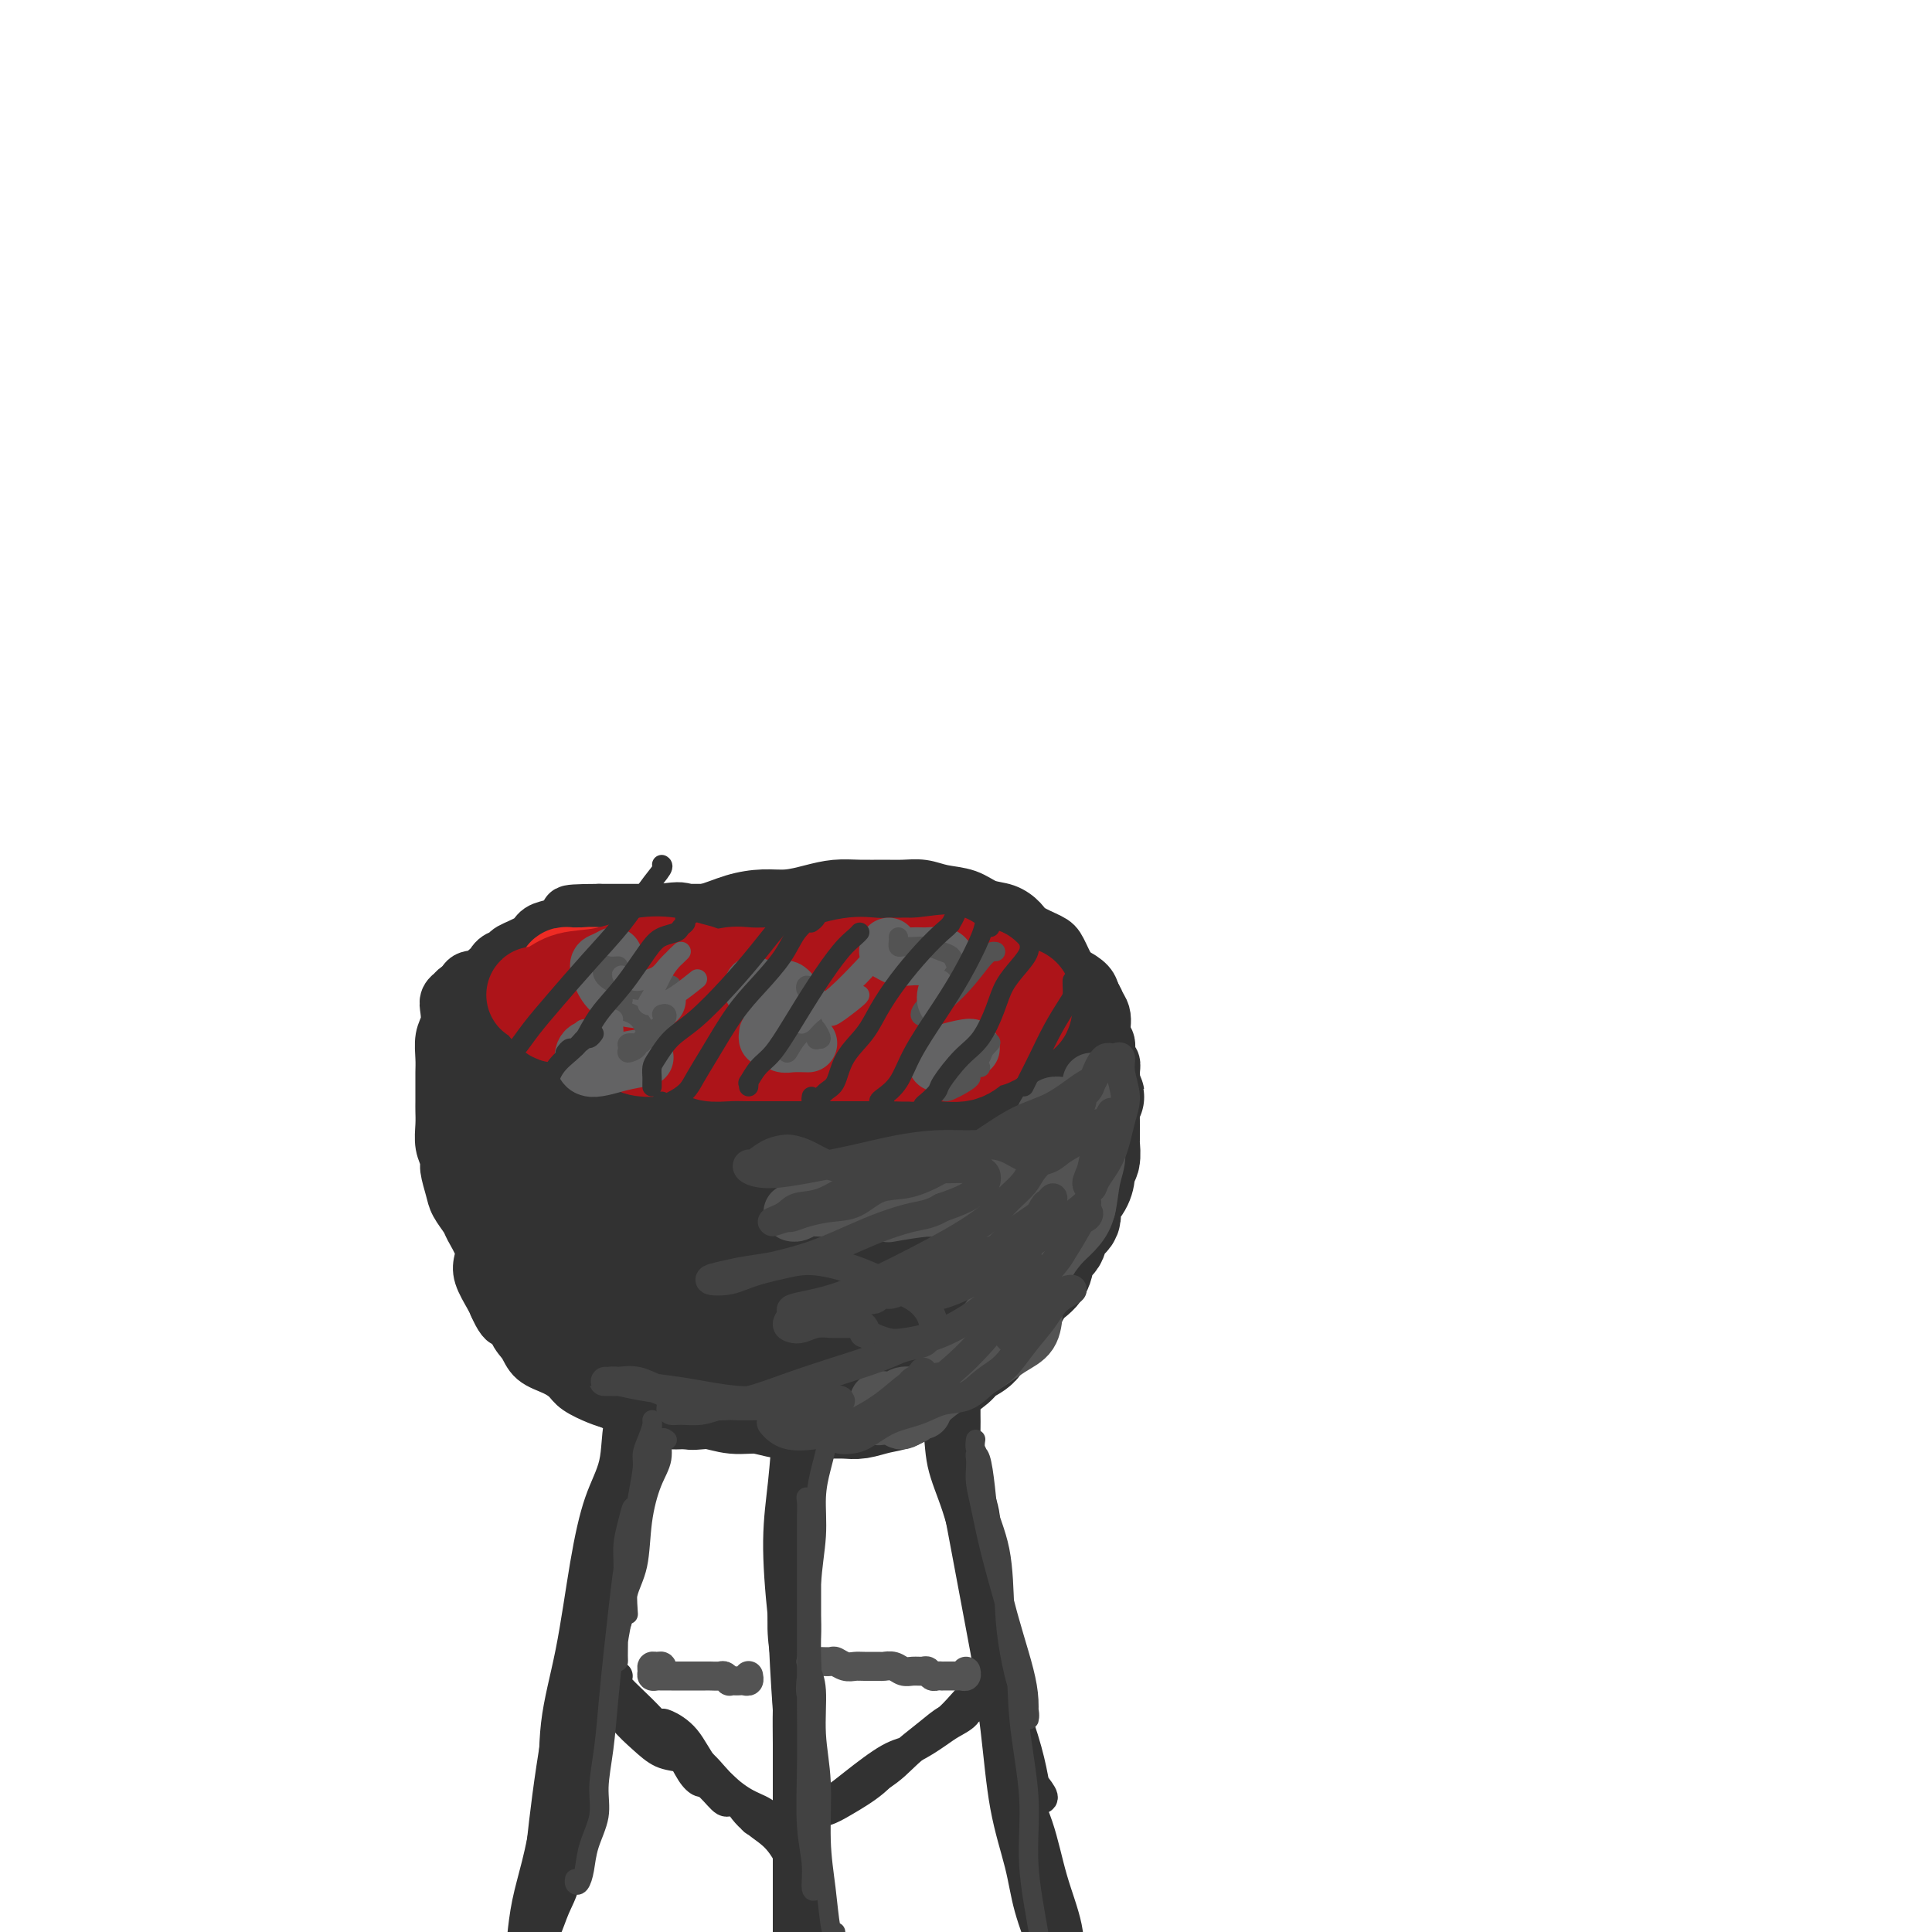 <svg viewBox='0 0 400 400' version='1.1' xmlns='http://www.w3.org/2000/svg' xmlns:xlink='http://www.w3.org/1999/xlink'><g fill='none' stroke='rgb(50,50,50)' stroke-width='20' stroke-linecap='round' stroke-linejoin='round'><path d='M105,220c-0.731,0.010 -1.462,0.021 -2,1c-0.538,0.979 -0.884,2.928 -1,4c-0.116,1.072 -0.004,1.268 0,2c0.004,0.732 -0.101,2.001 0,3c0.101,0.999 0.409,1.726 1,3c0.591,1.274 1.466,3.093 2,5c0.534,1.907 0.728,3.902 1,6c0.272,2.098 0.621,4.299 1,6c0.379,1.701 0.789,2.903 1,4c0.211,1.097 0.222,2.089 0,2c-0.222,-0.089 -0.676,-1.261 -1,-2c-0.324,-0.739 -0.518,-1.047 -1,-2c-0.482,-0.953 -1.254,-2.551 -2,-4c-0.746,-1.449 -1.467,-2.748 -2,-4c-0.533,-1.252 -0.879,-2.458 -1,-4c-0.121,-1.542 -0.018,-3.421 0,-5c0.018,-1.579 -0.049,-2.858 0,-4c0.049,-1.142 0.213,-2.148 0,-3c-0.213,-0.852 -0.803,-1.551 -1,-2c-0.197,-0.449 -0.000,-0.650 0,-1c0.000,-0.350 -0.196,-0.850 0,-1c0.196,-0.150 0.785,0.050 1,0c0.215,-0.050 0.057,-0.349 0,0c-0.057,0.349 -0.012,1.346 0,2c0.012,0.654 -0.008,0.965 0,2c0.008,1.035 0.043,2.793 0,4c-0.043,1.207 -0.166,1.863 0,3c0.166,1.137 0.619,2.753 1,4c0.381,1.247 0.691,2.123 1,3'/><path d='M103,242c0.594,3.345 0.578,3.208 1,4c0.422,0.792 1.282,2.515 2,4c0.718,1.485 1.295,2.734 2,4c0.705,1.266 1.539,2.550 2,4c0.461,1.450 0.548,3.065 1,4c0.452,0.935 1.269,1.191 2,2c0.731,0.809 1.377,2.171 2,3c0.623,0.829 1.223,1.126 2,2c0.777,0.874 1.733,2.324 3,3c1.267,0.676 2.847,0.576 4,1c1.153,0.424 1.879,1.372 3,2c1.121,0.628 2.637,0.938 4,1c1.363,0.062 2.573,-0.123 4,0c1.427,0.123 3.070,0.555 5,1c1.930,0.445 4.146,0.904 6,1c1.854,0.096 3.346,-0.171 5,0c1.654,0.171 3.470,0.778 5,1c1.530,0.222 2.774,0.058 4,0c1.226,-0.058 2.433,-0.009 4,0c1.567,0.009 3.495,-0.023 5,0c1.505,0.023 2.588,0.101 4,0c1.412,-0.101 3.154,-0.383 5,-1c1.846,-0.617 3.796,-1.571 5,-2c1.204,-0.429 1.662,-0.334 3,-1c1.338,-0.666 3.556,-2.092 5,-3c1.444,-0.908 2.115,-1.299 3,-2c0.885,-0.701 1.983,-1.713 3,-3c1.017,-1.287 1.953,-2.850 3,-4c1.047,-1.150 2.205,-1.886 3,-3c0.795,-1.114 1.227,-2.604 2,-4c0.773,-1.396 1.886,-2.698 3,-4'/><path d='M208,252c3.689,-4.081 1.910,-2.784 2,-3c0.090,-0.216 2.047,-1.945 3,-3c0.953,-1.055 0.900,-1.434 1,-2c0.100,-0.566 0.352,-1.317 1,-2c0.648,-0.683 1.690,-1.299 2,-2c0.310,-0.701 -0.113,-1.489 0,-2c0.113,-0.511 0.763,-0.747 1,-1c0.237,-0.253 0.060,-0.523 0,-1c-0.060,-0.477 -0.003,-1.160 0,-1c0.003,0.160 -0.047,1.161 0,2c0.047,0.839 0.190,1.514 0,2c-0.190,0.486 -0.715,0.783 -1,2c-0.285,1.217 -0.330,3.354 -1,5c-0.670,1.646 -1.963,2.800 -3,4c-1.037,1.200 -1.817,2.446 -3,4c-1.183,1.554 -2.768,3.416 -4,5c-1.232,1.584 -2.112,2.890 -3,4c-0.888,1.110 -1.785,2.023 -3,3c-1.215,0.977 -2.748,2.017 -4,3c-1.252,0.983 -2.222,1.910 -3,3c-0.778,1.090 -1.364,2.344 -2,3c-0.636,0.656 -1.321,0.715 -2,1c-0.679,0.285 -1.353,0.794 -2,1c-0.647,0.206 -1.266,0.107 -2,0c-0.734,-0.107 -1.582,-0.221 -3,0c-1.418,0.221 -3.405,0.777 -5,1c-1.595,0.223 -2.797,0.111 -4,0'/><path d='M173,278c-3.633,0.297 -3.717,-0.459 -5,-1c-1.283,-0.541 -3.767,-0.865 -6,-1c-2.233,-0.135 -4.217,-0.079 -6,0c-1.783,0.079 -3.367,0.183 -5,0c-1.633,-0.183 -3.317,-0.653 -5,-1c-1.683,-0.347 -3.364,-0.572 -5,-1c-1.636,-0.428 -3.225,-1.058 -5,-2c-1.775,-0.942 -3.735,-2.196 -5,-3c-1.265,-0.804 -1.833,-1.159 -3,-2c-1.167,-0.841 -2.932,-2.170 -4,-3c-1.068,-0.830 -1.438,-1.162 -2,-2c-0.562,-0.838 -1.316,-2.182 -2,-3c-0.684,-0.818 -1.296,-1.111 -2,-2c-0.704,-0.889 -1.498,-2.373 -2,-3c-0.502,-0.627 -0.711,-0.398 -1,-1c-0.289,-0.602 -0.658,-2.034 -1,-3c-0.342,-0.966 -0.656,-1.465 -1,-2c-0.344,-0.535 -0.719,-1.104 -1,-2c-0.281,-0.896 -0.467,-2.117 -1,-3c-0.533,-0.883 -1.411,-1.429 -2,-2c-0.589,-0.571 -0.889,-1.168 -1,-2c-0.111,-0.832 -0.033,-1.899 0,-3c0.033,-1.101 0.023,-2.235 0,-3c-0.023,-0.765 -0.058,-1.160 0,-2c0.058,-0.840 0.208,-2.124 0,-3c-0.208,-0.876 -0.774,-1.342 -1,-2c-0.226,-0.658 -0.112,-1.506 0,-2c0.112,-0.494 0.222,-0.633 0,-1c-0.222,-0.367 -0.778,-0.962 -1,-1c-0.222,-0.038 -0.111,0.481 0,1'/><path d='M106,223c-0.480,-2.699 -0.181,-0.448 0,1c0.181,1.448 0.244,2.091 0,3c-0.244,0.909 -0.794,2.082 -1,3c-0.206,0.918 -0.067,1.581 0,3c0.067,1.419 0.062,3.592 0,6c-0.062,2.408 -0.182,5.049 0,7c0.182,1.951 0.667,3.210 1,5c0.333,1.790 0.515,4.110 1,6c0.485,1.890 1.274,3.349 2,5c0.726,1.651 1.390,3.494 2,5c0.610,1.506 1.166,2.676 2,4c0.834,1.324 1.944,2.802 3,4c1.056,1.198 2.056,2.117 3,3c0.944,0.883 1.830,1.729 3,3c1.170,1.271 2.622,2.968 4,4c1.378,1.032 2.682,1.400 4,2c1.318,0.600 2.652,1.433 4,2c1.348,0.567 2.712,0.869 4,1c1.288,0.131 2.500,0.091 4,0c1.500,-0.091 3.290,-0.235 5,0c1.710,0.235 3.342,0.848 5,1c1.658,0.152 3.343,-0.156 5,0c1.657,0.156 3.286,0.775 5,1c1.714,0.225 3.515,0.057 5,0c1.485,-0.057 2.656,-0.003 4,0c1.344,0.003 2.863,-0.043 4,0c1.137,0.043 1.893,0.177 3,0c1.107,-0.177 2.565,-0.666 4,-1c1.435,-0.334 2.848,-0.513 4,-1c1.152,-0.487 2.043,-1.282 3,-2c0.957,-0.718 1.978,-1.359 3,-2'/><path d='M192,286c2.684,-1.060 2.394,-0.710 3,-1c0.606,-0.290 2.106,-1.218 3,-2c0.894,-0.782 1.180,-1.416 2,-2c0.820,-0.584 2.173,-1.118 3,-2c0.827,-0.882 1.126,-2.112 2,-3c0.874,-0.888 2.322,-1.433 3,-2c0.678,-0.567 0.586,-1.157 1,-2c0.414,-0.843 1.333,-1.940 2,-3c0.667,-1.060 1.080,-2.084 2,-3c0.920,-0.916 2.345,-1.725 3,-3c0.655,-1.275 0.538,-3.016 1,-4c0.462,-0.984 1.503,-1.211 2,-2c0.497,-0.789 0.449,-2.140 1,-3c0.551,-0.860 1.702,-1.229 2,-2c0.298,-0.771 -0.256,-1.945 0,-3c0.256,-1.055 1.322,-1.993 2,-3c0.678,-1.007 0.966,-2.085 1,-3c0.034,-0.915 -0.187,-1.667 0,-2c0.187,-0.333 0.782,-0.246 1,-1c0.218,-0.754 0.058,-2.347 0,-3c-0.058,-0.653 -0.015,-0.364 0,-1c0.015,-0.636 0.003,-2.197 0,-3c-0.003,-0.803 0.004,-0.846 0,-1c-0.004,-0.154 -0.019,-0.417 0,-1c0.019,-0.583 0.072,-1.484 0,-2c-0.072,-0.516 -0.271,-0.647 0,-1c0.271,-0.353 1.011,-0.930 1,-1c-0.011,-0.070 -0.772,0.366 -1,1c-0.228,0.634 0.078,1.467 0,2c-0.078,0.533 -0.539,0.767 -1,1'/><path d='M225,231c-0.327,-1.197 -0.643,0.310 -1,1c-0.357,0.690 -0.755,0.563 -1,1c-0.245,0.437 -0.337,1.438 -1,2c-0.663,0.562 -1.898,0.687 -3,1c-1.102,0.313 -2.071,0.816 -3,1c-0.929,0.184 -1.817,0.049 -3,0c-1.183,-0.049 -2.661,-0.012 -4,0c-1.339,0.012 -2.539,-0.000 -4,0c-1.461,0.000 -3.184,0.013 -5,0c-1.816,-0.013 -3.725,-0.053 -6,0c-2.275,0.053 -4.914,0.197 -7,0c-2.086,-0.197 -3.617,-0.735 -6,-1c-2.383,-0.265 -5.616,-0.256 -8,-1c-2.384,-0.744 -3.918,-2.241 -6,-3c-2.082,-0.759 -4.712,-0.780 -7,-1c-2.288,-0.220 -4.233,-0.640 -6,-1c-1.767,-0.360 -3.357,-0.661 -5,-1c-1.643,-0.339 -3.339,-0.715 -5,-1c-1.661,-0.285 -3.287,-0.479 -5,-1c-1.713,-0.521 -3.513,-1.370 -5,-2c-1.487,-0.630 -2.663,-1.043 -4,-1c-1.337,0.043 -2.837,0.540 -4,1c-1.163,0.460 -1.989,0.883 -3,1c-1.011,0.117 -2.208,-0.073 -3,0c-0.792,0.073 -1.180,0.411 -2,0c-0.820,-0.411 -2.070,-1.569 -3,-2c-0.930,-0.431 -1.538,-0.136 -2,0c-0.462,0.136 -0.778,0.114 -1,0c-0.222,-0.114 -0.349,-0.318 0,0c0.349,0.318 1.175,1.159 2,2'/><path d='M114,226c0.402,0.859 0.407,2.006 1,4c0.593,1.994 1.775,4.833 3,9c1.225,4.167 2.492,9.661 4,14c1.508,4.339 3.256,7.524 5,10c1.744,2.476 3.485,4.244 6,5c2.515,0.756 5.803,0.498 8,0c2.197,-0.498 3.301,-1.238 4,-2c0.699,-0.762 0.993,-1.545 1,-3c0.007,-1.455 -0.274,-3.581 -1,-6c-0.726,-2.419 -1.898,-5.132 -4,-8c-2.102,-2.868 -5.135,-5.893 -8,-8c-2.865,-2.107 -5.564,-3.297 -7,-4c-1.436,-0.703 -1.611,-0.921 -2,0c-0.389,0.921 -0.991,2.979 0,5c0.991,2.021 3.577,4.003 6,6c2.423,1.997 4.683,4.009 8,6c3.317,1.991 7.690,3.962 11,5c3.310,1.038 5.555,1.142 7,1c1.445,-0.142 2.089,-0.530 2,-1c-0.089,-0.470 -0.910,-1.022 -2,-2c-1.090,-0.978 -2.448,-2.381 -4,-4c-1.552,-1.619 -3.299,-3.453 -6,-6c-2.701,-2.547 -6.355,-5.807 -9,-8c-2.645,-2.193 -4.280,-3.318 -5,-2c-0.720,1.318 -0.525,5.079 1,8c1.525,2.921 4.381,5.000 8,7c3.619,2.000 8.000,3.920 13,5c5.000,1.080 10.619,1.320 16,1c5.381,-0.320 10.526,-1.202 15,-2c4.474,-0.798 8.278,-1.514 10,-2c1.722,-0.486 1.361,-0.743 1,-1'/><path d='M196,253c4.054,-1.282 1.190,-1.989 -1,-3c-2.190,-1.011 -3.707,-2.328 -6,-4c-2.293,-1.672 -5.363,-3.700 -9,-5c-3.637,-1.300 -7.841,-1.871 -12,-1c-4.159,0.871 -8.271,3.185 -11,6c-2.729,2.815 -4.074,6.133 -5,8c-0.926,1.867 -1.433,2.284 -1,3c0.433,0.716 1.805,1.730 4,2c2.195,0.270 5.215,-0.204 9,0c3.785,0.204 8.337,1.085 14,0c5.663,-1.085 12.437,-4.137 17,-6c4.563,-1.863 6.917,-2.536 7,-3c0.083,-0.464 -2.103,-0.717 -4,-1c-1.897,-0.283 -3.504,-0.594 -6,-1c-2.496,-0.406 -5.879,-0.908 -10,-1c-4.121,-0.092 -8.979,0.224 -14,0c-5.021,-0.224 -10.205,-0.989 -13,-1c-2.795,-0.011 -3.201,0.730 -3,1c0.201,0.270 1.010,0.067 3,0c1.990,-0.067 5.160,-0.000 9,0c3.840,0.000 8.351,-0.067 13,-1c4.649,-0.933 9.437,-2.733 13,-4c3.563,-1.267 5.899,-2.000 6,-2c0.101,-0.000 -2.035,0.732 -4,2c-1.965,1.268 -3.760,3.072 -6,4c-2.240,0.928 -4.926,0.979 -6,1c-1.074,0.021 -0.537,0.010 0,0'/></g>
<g fill='none' stroke='rgb(50,50,50)' stroke-width='12' stroke-linecap='round' stroke-linejoin='round'><path d='M213,202c-0.003,-0.366 -0.007,-0.731 0,-1c0.007,-0.269 0.023,-0.440 0,-1c-0.023,-0.560 -0.085,-1.509 -1,-2c-0.915,-0.491 -2.681,-0.524 -4,-1c-1.319,-0.476 -2.190,-1.394 -4,-2c-1.810,-0.606 -4.559,-0.898 -7,-1c-2.441,-0.102 -4.572,-0.013 -7,0c-2.428,0.013 -5.151,-0.049 -8,0c-2.849,0.049 -5.825,0.209 -9,0c-3.175,-0.209 -6.550,-0.788 -9,-1c-2.450,-0.212 -3.974,-0.056 -6,0c-2.026,0.056 -4.555,0.011 -7,0c-2.445,-0.011 -4.808,0.010 -7,0c-2.192,-0.010 -4.215,-0.051 -6,0c-1.785,0.051 -3.334,0.194 -5,0c-1.666,-0.194 -3.450,-0.726 -5,-1c-1.550,-0.274 -2.868,-0.291 -4,0c-1.132,0.291 -2.080,0.889 -3,1c-0.920,0.111 -1.813,-0.266 -3,0c-1.187,0.266 -2.668,1.173 -4,2c-1.332,0.827 -2.517,1.573 -4,2c-1.483,0.427 -3.266,0.536 -4,1c-0.734,0.464 -0.421,1.283 -1,2c-0.579,0.717 -2.051,1.333 -3,2c-0.949,0.667 -1.375,1.386 -2,2c-0.625,0.614 -1.448,1.122 -2,2c-0.552,0.878 -0.833,2.125 -1,3c-0.167,0.875 -0.220,1.379 0,2c0.220,0.621 0.713,1.360 1,2c0.287,0.640 0.368,1.183 1,2c0.632,0.817 1.816,1.909 3,3'/><path d='M102,218c0.942,2.149 1.298,1.520 2,2c0.702,0.480 1.751,2.068 3,3c1.249,0.932 2.699,1.208 4,2c1.301,0.792 2.453,2.099 4,3c1.547,0.901 3.489,1.394 5,2c1.511,0.606 2.591,1.324 4,2c1.409,0.676 3.147,1.309 5,2c1.853,0.691 3.821,1.439 6,2c2.179,0.561 4.570,0.935 7,1c2.430,0.065 4.900,-0.179 7,0c2.100,0.179 3.831,0.781 6,1c2.169,0.219 4.775,0.054 7,0c2.225,-0.054 4.068,0.001 6,0c1.932,-0.001 3.951,-0.059 6,0c2.049,0.059 4.127,0.233 6,0c1.873,-0.233 3.541,-0.875 5,-1c1.459,-0.125 2.709,0.268 4,0c1.291,-0.268 2.624,-1.195 4,-2c1.376,-0.805 2.794,-1.487 4,-2c1.206,-0.513 2.199,-0.857 3,-1c0.801,-0.143 1.409,-0.085 2,0c0.591,0.085 1.165,0.196 2,0c0.835,-0.196 1.931,-0.701 3,-1c1.069,-0.299 2.111,-0.394 3,-1c0.889,-0.606 1.624,-1.722 3,-2c1.376,-0.278 3.392,0.284 4,0c0.608,-0.284 -0.194,-1.413 0,-2c0.194,-0.587 1.382,-0.632 2,-1c0.618,-0.368 0.666,-1.061 1,-2c0.334,-0.939 0.952,-2.126 2,-3c1.048,-0.874 2.524,-1.437 4,-2'/><path d='M226,218c1.316,-1.964 0.108,-1.873 0,-2c-0.108,-0.127 0.886,-0.471 1,-1c0.114,-0.529 -0.652,-1.244 -1,-2c-0.348,-0.756 -0.277,-1.553 0,-2c0.277,-0.447 0.759,-0.543 1,-1c0.241,-0.457 0.242,-1.273 0,-2c-0.242,-0.727 -0.725,-1.363 -1,-2c-0.275,-0.637 -0.340,-1.275 -1,-2c-0.660,-0.725 -1.916,-1.537 -3,-2c-1.084,-0.463 -1.998,-0.576 -3,-1c-1.002,-0.424 -2.094,-1.160 -3,-2c-0.906,-0.840 -1.628,-1.783 -3,-2c-1.372,-0.217 -3.394,0.293 -5,0c-1.606,-0.293 -2.797,-1.388 -4,-2c-1.203,-0.612 -2.419,-0.743 -4,-1c-1.581,-0.257 -3.527,-0.642 -5,-1c-1.473,-0.358 -2.472,-0.688 -4,-1c-1.528,-0.312 -3.584,-0.605 -5,-1c-1.416,-0.395 -2.191,-0.890 -4,-1c-1.809,-0.110 -4.652,0.167 -7,0c-2.348,-0.167 -4.202,-0.777 -6,-1c-1.798,-0.223 -3.541,-0.060 -5,0c-1.459,0.060 -2.635,0.016 -4,0c-1.365,-0.016 -2.920,-0.004 -5,0c-2.080,0.004 -4.684,0.001 -7,0c-2.316,-0.001 -4.342,-0.000 -6,0c-1.658,0.000 -2.947,0.000 -4,0c-1.053,-0.000 -1.870,-0.000 -3,0c-1.130,0.000 -2.573,0.000 -4,0c-1.427,-0.000 -2.836,-0.000 -4,0c-1.164,0.000 -2.082,0.000 -3,0'/><path d='M124,189c-9.794,0.025 -5.279,0.587 -4,1c1.279,0.413 -0.677,0.678 -2,1c-1.323,0.322 -2.013,0.702 -3,1c-0.987,0.298 -2.271,0.512 -3,1c-0.729,0.488 -0.904,1.248 -2,2c-1.096,0.752 -3.115,1.496 -4,2c-0.885,0.504 -0.636,0.768 -1,1c-0.364,0.232 -1.340,0.433 -2,1c-0.660,0.567 -1.003,1.500 -1,2c0.003,0.500 0.351,0.568 0,1c-0.351,0.432 -1.401,1.227 -2,2c-0.599,0.773 -0.748,1.524 -1,2c-0.252,0.476 -0.607,0.679 -1,1c-0.393,0.321 -0.823,0.762 -1,1c-0.177,0.238 -0.100,0.275 0,0c0.100,-0.275 0.222,-0.860 0,-1c-0.222,-0.140 -0.790,0.165 -1,0c-0.210,-0.165 -0.063,-0.801 0,-1c0.063,-0.199 0.041,0.038 0,0c-0.041,-0.038 -0.101,-0.351 0,-1c0.101,-0.649 0.363,-1.634 1,-2c0.637,-0.366 1.649,-0.111 3,-1c1.351,-0.889 3.042,-2.921 5,-4c1.958,-1.079 4.183,-1.206 6,-2c1.817,-0.794 3.227,-2.254 5,-3c1.773,-0.746 3.908,-0.777 6,-1c2.092,-0.223 4.140,-0.637 6,-1c1.860,-0.363 3.531,-0.675 5,-1c1.469,-0.325 2.734,-0.662 4,-1'/><path d='M137,189c4.214,-0.647 4.251,-0.264 5,0c0.749,0.264 2.212,0.408 4,0c1.788,-0.408 3.902,-1.367 6,-2c2.098,-0.633 4.181,-0.940 6,-1c1.819,-0.060 3.375,0.127 5,0c1.625,-0.127 3.319,-0.570 5,-1c1.681,-0.430 3.349,-0.848 5,-1c1.651,-0.152 3.287,-0.037 5,0c1.713,0.037 3.504,-0.002 5,0c1.496,0.002 2.696,0.046 4,0c1.304,-0.046 2.712,-0.182 4,0c1.288,0.182 2.457,0.682 4,1c1.543,0.318 3.461,0.455 5,1c1.539,0.545 2.699,1.497 4,2c1.301,0.503 2.743,0.555 4,1c1.257,0.445 2.329,1.282 3,2c0.671,0.718 0.941,1.318 2,2c1.059,0.682 2.909,1.448 4,2c1.091,0.552 1.425,0.892 2,2c0.575,1.108 1.391,2.984 2,4c0.609,1.016 1.009,1.172 2,2c0.991,0.828 2.571,2.328 3,3c0.429,0.672 -0.292,0.516 0,1c0.292,0.484 1.599,1.606 2,3c0.401,1.394 -0.103,3.059 0,4c0.103,0.941 0.813,1.158 1,2c0.187,0.842 -0.149,2.308 0,3c0.149,0.692 0.782,0.608 1,1c0.218,0.392 0.020,1.259 0,2c-0.020,0.741 0.137,1.354 0,2c-0.137,0.646 -0.569,1.323 -1,2'/><path d='M229,226c0.065,3.437 -1.272,2.030 -2,2c-0.728,-0.030 -0.848,1.315 -1,2c-0.152,0.685 -0.338,0.708 -1,1c-0.662,0.292 -1.800,0.852 -3,1c-1.200,0.148 -2.462,-0.118 -4,0c-1.538,0.118 -3.353,0.620 -5,1c-1.647,0.380 -3.127,0.640 -5,1c-1.873,0.360 -4.139,0.822 -6,1c-1.861,0.178 -3.317,0.072 -5,0c-1.683,-0.072 -3.594,-0.109 -6,0c-2.406,0.109 -5.306,0.366 -8,0c-2.694,-0.366 -5.181,-1.355 -7,-2c-1.819,-0.645 -2.968,-0.946 -5,-1c-2.032,-0.054 -4.946,0.139 -7,0c-2.054,-0.139 -3.248,-0.611 -5,-1c-1.752,-0.389 -4.061,-0.696 -6,-1c-1.939,-0.304 -3.507,-0.605 -5,-1c-1.493,-0.395 -2.911,-0.883 -4,-1c-1.089,-0.117 -1.850,0.138 -3,0c-1.150,-0.138 -2.689,-0.671 -4,-1c-1.311,-0.329 -2.395,-0.456 -4,-1c-1.605,-0.544 -3.733,-1.506 -5,-2c-1.267,-0.494 -1.675,-0.521 -3,-1c-1.325,-0.479 -3.567,-1.411 -5,-2c-1.433,-0.589 -2.057,-0.837 -3,-1c-0.943,-0.163 -2.206,-0.242 -3,-1c-0.794,-0.758 -1.119,-2.195 -1,-3c0.119,-0.805 0.681,-0.979 2,-2c1.319,-1.021 3.393,-2.890 5,-4c1.607,-1.110 2.745,-1.460 4,-2c1.255,-0.540 2.628,-1.270 4,-2'/><path d='M128,206c2.406,-1.416 1.920,-0.956 2,-1c0.080,-0.044 0.725,-0.593 1,-1c0.275,-0.407 0.179,-0.671 0,-1c-0.179,-0.329 -0.442,-0.723 -1,-1c-0.558,-0.277 -1.410,-0.438 -2,-1c-0.590,-0.562 -0.919,-1.525 -2,-2c-1.081,-0.475 -2.916,-0.460 -5,0c-2.084,0.460 -4.418,1.367 -6,2c-1.582,0.633 -2.411,0.992 -4,2c-1.589,1.008 -3.939,2.664 -5,4c-1.061,1.336 -0.833,2.350 -1,3c-0.167,0.650 -0.730,0.935 0,1c0.730,0.065 2.753,-0.090 5,-1c2.247,-0.910 4.717,-2.574 7,-4c2.283,-1.426 4.377,-2.614 6,-4c1.623,-1.386 2.775,-2.970 3,-4c0.225,-1.030 -0.476,-1.505 -1,-2c-0.524,-0.495 -0.869,-1.010 -2,-1c-1.131,0.010 -3.046,0.546 -5,1c-1.954,0.454 -3.946,0.826 -6,2c-2.054,1.174 -4.169,3.148 -6,4c-1.831,0.852 -3.377,0.581 -4,1c-0.623,0.419 -0.324,1.527 0,2c0.324,0.473 0.672,0.311 1,0c0.328,-0.311 0.635,-0.771 1,-1c0.365,-0.229 0.788,-0.227 1,0c0.212,0.227 0.211,0.679 0,1c-0.211,0.321 -0.634,0.509 -1,1c-0.366,0.491 -0.676,1.283 -1,2c-0.324,0.717 -0.662,1.358 -1,2'/><path d='M102,210c-0.877,1.250 -1.571,1.375 -2,2c-0.429,0.625 -0.595,1.749 -1,3c-0.405,1.251 -1.051,2.628 -1,4c0.051,1.372 0.798,2.740 1,4c0.202,1.260 -0.142,2.412 0,3c0.142,0.588 0.768,0.611 1,1c0.232,0.389 0.068,1.143 0,1c-0.068,-0.143 -0.042,-1.182 0,-2c0.042,-0.818 0.098,-1.415 0,-2c-0.098,-0.585 -0.352,-1.158 -1,-2c-0.648,-0.842 -1.691,-1.954 -2,-3c-0.309,-1.046 0.114,-2.025 0,-3c-0.114,-0.975 -0.767,-1.944 -1,-3c-0.233,-1.056 -0.048,-2.199 0,-3c0.048,-0.801 -0.041,-1.260 0,-2c0.041,-0.740 0.211,-1.762 0,-2c-0.211,-0.238 -0.803,0.306 -1,1c-0.197,0.694 0.000,1.536 0,2c-0.000,0.464 -0.199,0.550 0,1c0.199,0.450 0.796,1.265 1,2c0.204,0.735 0.016,1.389 0,2c-0.016,0.611 0.138,1.180 0,2c-0.138,0.820 -0.570,1.893 -1,3c-0.430,1.107 -0.858,2.250 -1,3c-0.142,0.750 0.003,1.107 0,2c-0.003,0.893 -0.156,2.322 0,3c0.156,0.678 0.619,0.606 1,1c0.381,0.394 0.680,1.256 1,2c0.320,0.744 0.660,1.372 1,2'/><path d='M97,232c0.477,1.091 0.169,1.317 0,2c-0.169,0.683 -0.199,1.822 0,3c0.199,1.178 0.627,2.396 1,3c0.373,0.604 0.692,0.593 1,1c0.308,0.407 0.604,1.231 1,2c0.396,0.769 0.891,1.482 1,2c0.109,0.518 -0.167,0.839 0,1c0.167,0.161 0.777,0.160 1,0c0.223,-0.160 0.059,-0.480 0,-1c-0.059,-0.520 -0.014,-1.240 0,-2c0.014,-0.760 -0.003,-1.560 0,-2c0.003,-0.440 0.026,-0.518 0,-1c-0.026,-0.482 -0.102,-1.367 0,-2c0.102,-0.633 0.381,-1.015 0,-2c-0.381,-0.985 -1.423,-2.574 -2,-4c-0.577,-1.426 -0.687,-2.688 -1,-4c-0.313,-1.312 -0.827,-2.673 -1,-4c-0.173,-1.327 -0.005,-2.622 0,-4c0.005,-1.378 -0.153,-2.841 0,-4c0.153,-1.159 0.615,-2.013 1,-3c0.385,-0.987 0.691,-2.106 1,-3c0.309,-0.894 0.619,-1.564 1,-2c0.381,-0.436 0.831,-0.638 1,-1c0.169,-0.362 0.056,-0.882 0,-1c-0.056,-0.118 -0.057,0.168 0,0c0.057,-0.168 0.170,-0.791 0,-1c-0.170,-0.209 -0.623,-0.004 -1,0c-0.377,0.004 -0.678,-0.191 -1,0c-0.322,0.191 -0.663,0.769 -1,1c-0.337,0.231 -0.668,0.116 -1,0'/><path d='M98,206c-0.842,-0.171 -0.946,-0.100 -1,0c-0.054,0.100 -0.057,0.227 0,0c0.057,-0.227 0.174,-0.808 0,-1c-0.174,-0.192 -0.639,0.003 -1,0c-0.361,-0.003 -0.619,-0.206 -1,0c-0.381,0.206 -0.886,0.821 -1,1c-0.114,0.179 0.162,-0.077 0,0c-0.162,0.077 -0.761,0.489 -1,1c-0.239,0.511 -0.117,1.123 0,2c0.117,0.877 0.227,2.019 0,3c-0.227,0.981 -0.793,1.800 -1,3c-0.207,1.200 -0.056,2.782 0,4c0.056,1.218 0.015,2.072 0,3c-0.015,0.928 -0.005,1.932 0,3c0.005,1.068 0.005,2.202 0,3c-0.005,0.798 -0.016,1.262 0,2c0.016,0.738 0.060,1.752 0,3c-0.060,1.248 -0.224,2.732 0,4c0.224,1.268 0.838,2.322 1,3c0.162,0.678 -0.126,0.981 0,2c0.126,1.019 0.668,2.755 1,4c0.332,1.245 0.454,1.999 1,3c0.546,1.001 1.518,2.248 2,3c0.482,0.752 0.476,1.010 1,2c0.524,0.990 1.580,2.713 2,4c0.420,1.287 0.205,2.139 0,3c-0.205,0.861 -0.401,1.732 0,3c0.401,1.268 1.400,2.934 2,4c0.600,1.066 0.800,1.533 1,2'/><path d='M103,270c2.348,5.414 2.718,2.448 3,2c0.282,-0.448 0.474,1.623 1,3c0.526,1.377 1.385,2.059 2,3c0.615,0.941 0.987,2.140 2,3c1.013,0.860 2.668,1.382 4,2c1.332,0.618 2.341,1.332 3,2c0.659,0.668 0.969,1.289 2,2c1.031,0.711 2.783,1.513 4,2c1.217,0.487 1.900,0.660 3,1c1.100,0.340 2.618,0.848 4,1c1.382,0.152 2.628,-0.050 4,0c1.372,0.050 2.871,0.353 4,1c1.129,0.647 1.890,1.637 3,2c1.110,0.363 2.570,0.097 4,0c1.430,-0.097 2.830,-0.025 4,0c1.170,0.025 2.110,0.003 3,0c0.890,-0.003 1.730,0.013 3,0c1.270,-0.013 2.969,-0.055 4,0c1.031,0.055 1.394,0.208 2,0c0.606,-0.208 1.454,-0.776 2,-1c0.546,-0.224 0.790,-0.102 1,0c0.210,0.102 0.385,0.185 1,0c0.615,-0.185 1.669,-0.639 2,-1c0.331,-0.361 -0.063,-0.628 0,-1c0.063,-0.372 0.582,-0.850 1,-1c0.418,-0.150 0.735,0.028 1,0c0.265,-0.028 0.477,-0.262 1,-1c0.523,-0.738 1.357,-1.981 2,-3c0.643,-1.019 1.096,-1.813 2,-3c0.904,-1.187 2.258,-2.768 4,-4c1.742,-1.232 3.871,-2.116 6,-3'/><path d='M185,276c3.706,-3.236 4.472,-3.325 6,-4c1.528,-0.675 3.817,-1.935 6,-3c2.183,-1.065 4.259,-1.935 6,-3c1.741,-1.065 3.147,-2.324 5,-3c1.853,-0.676 4.154,-0.769 5,-1c0.846,-0.231 0.237,-0.602 0,-1c-0.237,-0.398 -0.102,-0.824 0,-1c0.102,-0.176 0.171,-0.103 0,0c-0.171,0.103 -0.583,0.235 -1,0c-0.417,-0.235 -0.840,-0.837 -1,-1c-0.160,-0.163 -0.057,0.114 0,0c0.057,-0.114 0.067,-0.618 0,-1c-0.067,-0.382 -0.210,-0.641 0,-1c0.210,-0.359 0.774,-0.817 1,-1c0.226,-0.183 0.113,-0.092 0,0'/></g>
<g fill='none' stroke='rgb(50,50,50)' stroke-width='6' stroke-linecap='round' stroke-linejoin='round'><path d='M134,286c0.001,0.757 0.001,1.514 0,2c-0.001,0.486 -0.004,0.700 0,1c0.004,0.300 0.016,0.687 0,1c-0.016,0.313 -0.060,0.551 0,1c0.060,0.449 0.223,1.108 0,2c-0.223,0.892 -0.833,2.016 -1,3c-0.167,0.984 0.109,1.827 0,3c-0.109,1.173 -0.603,2.675 -1,4c-0.397,1.325 -0.699,2.473 -1,4c-0.301,1.527 -0.603,3.435 -1,5c-0.397,1.565 -0.889,2.789 -1,4c-0.111,1.211 0.160,2.410 0,4c-0.160,1.590 -0.750,3.572 -1,5c-0.250,1.428 -0.161,2.302 0,4c0.161,1.698 0.394,4.220 0,6c-0.394,1.780 -1.414,2.819 -2,4c-0.586,1.181 -0.739,2.505 -1,4c-0.261,1.495 -0.629,3.160 -1,5c-0.371,1.840 -0.743,3.856 -1,6c-0.257,2.144 -0.398,4.416 -1,6c-0.602,1.584 -1.666,2.482 -2,4c-0.334,1.518 0.062,3.658 0,6c-0.062,2.342 -0.582,4.888 -1,7c-0.418,2.112 -0.732,3.790 -1,6c-0.268,2.210 -0.488,4.953 -1,7c-0.512,2.047 -1.314,3.397 -2,5c-0.686,1.603 -1.256,3.457 -2,5c-0.744,1.543 -1.663,2.774 -2,4c-0.337,1.226 -0.091,2.445 0,4c0.091,1.555 0.026,3.444 0,5c-0.026,1.556 -0.013,2.778 0,4'/><path d='M111,417c0.000,2.167 0.000,1.083 0,0'/><path d='M199,289c0.107,0.358 0.214,0.716 0,1c-0.214,0.284 -0.747,0.495 -1,1c-0.253,0.505 -0.224,1.303 0,2c0.224,0.697 0.642,1.291 1,2c0.358,0.709 0.654,1.533 1,3c0.346,1.467 0.740,3.578 1,5c0.260,1.422 0.384,2.156 1,4c0.616,1.844 1.725,4.799 2,7c0.275,2.201 -0.282,3.646 0,6c0.282,2.354 1.403,5.615 2,8c0.597,2.385 0.669,3.895 1,6c0.331,2.105 0.919,4.805 1,7c0.081,2.195 -0.347,3.884 0,6c0.347,2.116 1.468,4.658 2,7c0.532,2.342 0.475,4.483 1,7c0.525,2.517 1.633,5.411 2,8c0.367,2.589 -0.008,4.872 0,7c0.008,2.128 0.397,4.101 1,6c0.603,1.899 1.419,3.722 2,6c0.581,2.278 0.926,5.009 1,7c0.074,1.991 -0.124,3.241 0,5c0.124,1.759 0.569,4.027 1,6c0.431,1.973 0.847,3.653 1,5c0.153,1.347 0.041,2.363 0,3c-0.041,0.637 -0.012,0.896 0,1c0.012,0.104 0.006,0.052 0,0'/><path d='M164,295c-0.033,0.716 -0.065,1.432 0,2c0.065,0.568 0.228,0.989 0,2c-0.228,1.011 -0.846,2.614 -1,4c-0.154,1.386 0.155,2.557 0,4c-0.155,1.443 -0.775,3.159 -1,5c-0.225,1.841 -0.057,3.806 0,6c0.057,2.194 0.001,4.615 0,7c-0.001,2.385 0.052,4.732 0,7c-0.052,2.268 -0.210,4.456 0,7c0.210,2.544 0.788,5.443 1,8c0.212,2.557 0.057,4.773 0,7c-0.057,2.227 -0.015,4.466 0,7c0.015,2.534 0.004,5.362 0,8c-0.004,2.638 -0.001,5.087 0,7c0.001,1.913 0.000,3.291 0,5c-0.000,1.709 -0.000,3.750 0,6c0.000,2.250 0.000,4.708 0,7c-0.000,2.292 -0.000,4.417 0,6c0.000,1.583 0.000,2.623 0,4c-0.000,1.377 -0.000,3.091 0,4c0.000,0.909 0.000,1.014 0,2c-0.000,0.986 -0.000,2.852 0,4c0.000,1.148 0.000,1.578 0,2c-0.000,0.422 -0.000,0.835 0,1c0.000,0.165 0.000,0.083 0,0'/><path d='M132,294c0.004,-1.139 0.008,-2.279 0,-3c-0.008,-0.721 -0.028,-1.025 0,-1c0.028,0.025 0.102,0.378 0,1c-0.102,0.622 -0.381,1.513 -1,3c-0.619,1.487 -1.577,3.570 -2,6c-0.423,2.430 -0.310,5.207 -1,9c-0.690,3.793 -2.182,8.601 -3,13c-0.818,4.399 -0.962,8.389 -1,11c-0.038,2.611 0.032,3.844 0,4c-0.032,0.156 -0.164,-0.765 0,-2c0.164,-1.235 0.625,-2.784 1,-5c0.375,-2.216 0.665,-5.100 1,-8c0.335,-2.900 0.716,-5.818 1,-9c0.284,-3.182 0.472,-6.629 1,-10c0.528,-3.371 1.395,-6.667 2,-9c0.605,-2.333 0.948,-3.701 1,-5c0.052,-1.299 -0.189,-2.527 0,-3c0.189,-0.473 0.806,-0.191 1,0c0.194,0.191 -0.036,0.291 0,1c0.036,0.709 0.339,2.027 0,4c-0.339,1.973 -1.319,4.601 -2,7c-0.681,2.399 -1.064,4.570 -2,8c-0.936,3.430 -2.425,8.119 -4,14c-1.575,5.881 -3.234,12.954 -4,18c-0.766,5.046 -0.637,8.066 -1,11c-0.363,2.934 -1.218,5.783 -2,9c-0.782,3.217 -1.491,6.801 -2,9c-0.509,2.199 -0.817,3.012 -1,4c-0.183,0.988 -0.242,2.151 0,2c0.242,-0.151 0.783,-1.614 1,-4c0.217,-2.386 0.108,-5.693 0,-9'/><path d='M115,360c0.484,-4.046 1.194,-8.660 2,-13c0.806,-4.340 1.707,-8.405 3,-13c1.293,-4.595 2.977,-9.721 4,-14c1.023,-4.279 1.384,-7.710 2,-11c0.616,-3.290 1.488,-6.440 2,-9c0.512,-2.560 0.666,-4.530 1,-6c0.334,-1.470 0.848,-2.440 1,-3c0.152,-0.560 -0.059,-0.711 0,-1c0.059,-0.289 0.389,-0.716 0,0c-0.389,0.716 -1.496,2.576 -2,5c-0.504,2.424 -0.405,5.411 -1,8c-0.595,2.589 -1.884,4.779 -3,8c-1.116,3.221 -2.061,7.472 -3,13c-0.939,5.528 -1.874,12.334 -3,18c-1.126,5.666 -2.444,10.191 -3,15c-0.556,4.809 -0.349,9.903 -1,15c-0.651,5.097 -2.159,10.197 -3,14c-0.841,3.803 -1.013,6.310 -1,9c0.013,2.690 0.213,5.562 0,7c-0.213,1.438 -0.840,1.440 -1,2c-0.160,0.560 0.145,1.676 0,2c-0.145,0.324 -0.740,-0.144 -1,-1c-0.260,-0.856 -0.185,-2.100 0,-4c0.185,-1.900 0.479,-4.457 1,-7c0.521,-2.543 1.270,-5.073 2,-8c0.730,-2.927 1.442,-6.251 2,-10c0.558,-3.749 0.962,-7.925 2,-12c1.038,-4.075 2.711,-8.051 4,-12c1.289,-3.949 2.193,-7.871 3,-11c0.807,-3.129 1.516,-5.465 2,-7c0.484,-1.535 0.742,-2.267 1,-3'/><path d='M125,331c1.581,-4.872 0.534,-0.551 0,2c-0.534,2.551 -0.556,3.334 -1,5c-0.444,1.666 -1.309,4.216 -2,7c-0.691,2.784 -1.207,5.803 -2,10c-0.793,4.197 -1.862,9.571 -3,15c-1.138,5.429 -2.343,10.913 -3,15c-0.657,4.087 -0.764,6.775 -1,9c-0.236,2.225 -0.599,3.985 -1,6c-0.401,2.015 -0.839,4.283 -1,6c-0.161,1.717 -0.044,2.883 0,4c0.044,1.117 0.013,2.184 0,2c-0.013,-0.184 -0.010,-1.618 0,-3c0.010,-1.382 0.028,-2.713 0,-5c-0.028,-2.287 -0.101,-5.530 0,-9c0.101,-3.470 0.378,-7.167 1,-13c0.622,-5.833 1.589,-13.800 3,-22c1.411,-8.200 3.264,-16.631 5,-25c1.736,-8.369 3.353,-16.677 4,-20c0.647,-3.323 0.323,-1.662 0,0'/><path d='M200,291c-0.004,0.615 -0.009,1.230 0,2c0.009,0.770 0.030,1.694 0,3c-0.030,1.306 -0.113,2.995 0,5c0.113,2.005 0.423,4.326 1,7c0.577,2.674 1.423,5.700 2,9c0.577,3.300 0.885,6.872 1,10c0.115,3.128 0.038,5.812 0,8c-0.038,2.188 -0.036,3.881 0,4c0.036,0.119 0.105,-1.336 0,-3c-0.105,-1.664 -0.384,-3.536 -1,-6c-0.616,-2.464 -1.569,-5.520 -2,-8c-0.431,-2.480 -0.339,-4.382 -1,-7c-0.661,-2.618 -2.076,-5.950 -3,-9c-0.924,-3.050 -1.358,-5.819 -2,-8c-0.642,-2.181 -1.491,-3.775 -2,-5c-0.509,-1.225 -0.679,-2.081 -1,-3c-0.321,-0.919 -0.792,-1.901 -1,-2c-0.208,-0.099 -0.152,0.684 0,1c0.152,0.316 0.400,0.163 1,1c0.600,0.837 1.552,2.664 2,5c0.448,2.336 0.390,5.183 1,8c0.610,2.817 1.886,5.605 3,9c1.114,3.395 2.067,7.398 3,11c0.933,3.602 1.846,6.804 3,11c1.154,4.196 2.549,9.386 4,14c1.451,4.614 2.958,8.654 4,12c1.042,3.346 1.620,6.000 2,8c0.380,2.000 0.564,3.346 1,4c0.436,0.654 1.125,0.615 1,0c-0.125,-0.615 -1.062,-1.808 -2,-3'/><path d='M214,369c-0.387,-1.464 -0.856,-3.625 -2,-6c-1.144,-2.375 -2.964,-4.965 -4,-8c-1.036,-3.035 -1.286,-6.514 -2,-11c-0.714,-4.486 -1.890,-9.979 -3,-15c-1.110,-5.021 -2.154,-9.570 -3,-14c-0.846,-4.430 -1.494,-8.740 -2,-12c-0.506,-3.260 -0.868,-5.471 -1,-7c-0.132,-1.529 -0.033,-2.377 0,-3c0.033,-0.623 0.000,-1.021 0,-1c-0.000,0.021 0.033,0.461 0,2c-0.033,1.539 -0.132,4.179 0,7c0.132,2.821 0.494,5.825 1,9c0.506,3.175 1.154,6.521 2,11c0.846,4.479 1.889,10.092 3,16c1.111,5.908 2.290,12.113 3,18c0.710,5.887 0.951,11.458 2,16c1.049,4.542 2.907,8.057 4,12c1.093,3.943 1.421,8.315 2,12c0.579,3.685 1.408,6.682 2,9c0.592,2.318 0.948,3.955 1,4c0.052,0.045 -0.198,-1.502 -1,-4c-0.802,-2.498 -2.155,-5.947 -3,-9c-0.845,-3.053 -1.181,-5.709 -2,-9c-0.819,-3.291 -2.121,-7.218 -3,-12c-0.879,-4.782 -1.335,-10.420 -2,-16c-0.665,-5.580 -1.537,-11.103 -2,-16c-0.463,-4.897 -0.516,-9.168 -1,-13c-0.484,-3.832 -1.400,-7.224 -2,-10c-0.600,-2.776 -0.886,-4.936 -1,-7c-0.114,-2.064 -0.057,-4.032 0,-6'/><path d='M200,306c-1.466,-10.987 -1.133,-4.453 -1,-2c0.133,2.453 0.064,0.826 0,1c-0.064,0.174 -0.123,2.150 0,4c0.123,1.850 0.429,3.576 1,6c0.571,2.424 1.405,5.546 2,9c0.595,3.454 0.949,7.238 2,12c1.051,4.762 2.800,10.501 4,16c1.200,5.499 1.850,10.759 3,15c1.150,4.241 2.799,7.462 4,11c1.201,3.538 1.954,7.392 3,11c1.046,3.608 2.386,6.969 3,10c0.614,3.031 0.502,5.732 1,8c0.498,2.268 1.606,4.104 2,5c0.394,0.896 0.075,0.851 0,1c-0.075,0.149 0.095,0.492 0,0c-0.095,-0.492 -0.455,-1.817 -1,-3c-0.545,-1.183 -1.274,-2.223 -2,-4c-0.726,-1.777 -1.450,-4.292 -2,-7c-0.550,-2.708 -0.924,-5.609 -2,-9c-1.076,-3.391 -2.852,-7.271 -4,-12c-1.148,-4.729 -1.669,-10.306 -2,-14c-0.331,-3.694 -0.471,-5.505 -1,-8c-0.529,-2.495 -1.447,-5.673 -2,-9c-0.553,-3.327 -0.740,-6.802 -1,-9c-0.260,-2.198 -0.591,-3.117 -1,-4c-0.409,-0.883 -0.894,-1.728 -1,-2c-0.106,-0.272 0.167,0.030 0,1c-0.167,0.970 -0.776,2.607 -1,4c-0.224,1.393 -0.064,2.541 0,3c0.064,0.459 0.032,0.230 0,0'/><path d='M163,290c-0.429,0.085 -0.857,0.169 -1,0c-0.143,-0.169 0.000,-0.592 0,0c-0.000,0.592 -0.144,2.200 0,4c0.144,1.800 0.577,3.793 1,7c0.423,3.207 0.836,7.630 1,13c0.164,5.370 0.080,11.688 0,17c-0.080,5.312 -0.155,9.617 0,13c0.155,3.383 0.539,5.842 1,8c0.461,2.158 0.999,4.014 1,4c0.001,-0.014 -0.536,-1.900 -1,-5c-0.464,-3.100 -0.853,-7.414 -1,-12c-0.147,-4.586 -0.050,-9.442 0,-13c0.050,-3.558 0.053,-5.817 0,-8c-0.053,-2.183 -0.161,-4.289 0,-8c0.161,-3.711 0.590,-9.026 1,-12c0.410,-2.974 0.800,-3.606 1,-5c0.200,-1.394 0.209,-3.550 0,-5c-0.209,-1.450 -0.635,-2.195 -1,-2c-0.365,0.195 -0.670,1.330 -1,3c-0.330,1.670 -0.684,3.874 -1,7c-0.316,3.126 -0.593,7.173 -1,11c-0.407,3.827 -0.943,7.435 -1,12c-0.057,4.565 0.367,10.089 1,16c0.633,5.911 1.476,12.211 2,18c0.524,5.789 0.731,11.068 1,16c0.269,4.932 0.601,9.518 1,13c0.399,3.482 0.864,5.861 1,8c0.136,2.139 -0.056,4.037 0,5c0.056,0.963 0.361,0.990 0,0c-0.361,-0.990 -1.389,-2.997 -2,-6c-0.611,-3.003 -0.806,-7.001 -1,-11'/><path d='M164,378c-0.408,-4.791 0.072,-8.267 0,-12c-0.072,-3.733 -0.696,-7.722 -1,-13c-0.304,-5.278 -0.289,-11.843 0,-18c0.289,-6.157 0.853,-11.905 1,-17c0.147,-5.095 -0.122,-9.538 0,-13c0.122,-3.462 0.636,-5.943 1,-8c0.364,-2.057 0.577,-3.690 1,-5c0.423,-1.310 1.056,-2.295 1,-2c-0.056,0.295 -0.800,1.872 -1,4c-0.200,2.128 0.144,4.806 0,8c-0.144,3.194 -0.777,6.902 -1,11c-0.223,4.098 -0.036,8.585 0,14c0.036,5.415 -0.080,11.758 0,18c0.080,6.242 0.355,12.383 1,18c0.645,5.617 1.661,10.711 2,16c0.339,5.289 0.000,10.773 0,15c-0.000,4.227 0.338,7.198 1,10c0.662,2.802 1.647,5.434 2,7c0.353,1.566 0.072,2.065 0,2c-0.072,-0.065 0.064,-0.693 0,-2c-0.064,-1.307 -0.329,-3.291 -1,-6c-0.671,-2.709 -1.750,-6.141 -2,-10c-0.250,-3.859 0.329,-8.145 0,-13c-0.329,-4.855 -1.565,-10.280 -2,-17c-0.435,-6.720 -0.068,-14.736 0,-21c0.068,-6.264 -0.164,-10.778 0,-15c0.164,-4.222 0.724,-8.152 1,-12c0.276,-3.848 0.267,-7.613 0,-11c-0.267,-3.387 -0.790,-6.396 -1,-9c-0.210,-2.604 -0.105,-4.802 0,-7'/><path d='M166,290c0.044,-11.548 0.152,-2.918 0,0c-0.152,2.918 -0.566,0.122 -1,0c-0.434,-0.122 -0.887,2.428 -1,4c-0.113,1.572 0.116,2.164 0,4c-0.116,1.836 -0.577,4.914 -1,8c-0.423,3.086 -0.807,6.178 -1,11c-0.193,4.822 -0.195,11.375 0,18c0.195,6.625 0.585,13.324 1,19c0.415,5.676 0.854,10.330 1,15c0.146,4.670 -0.001,9.355 0,14c0.001,4.645 0.152,9.250 0,14c-0.152,4.750 -0.605,9.643 0,14c0.605,4.357 2.267,8.176 3,11c0.733,2.824 0.537,4.654 1,6c0.463,1.346 1.586,2.209 2,2c0.414,-0.209 0.118,-1.488 0,-2c-0.118,-0.512 -0.059,-0.256 0,0'/><path d='M128,347c-0.713,-0.011 -1.426,-0.023 -2,0c-0.574,0.023 -1.008,0.079 -1,0c0.008,-0.079 0.460,-0.294 1,0c0.540,0.294 1.170,1.097 2,2c0.830,0.903 1.861,1.906 3,3c1.139,1.094 2.385,2.278 4,4c1.615,1.722 3.597,3.981 5,6c1.403,2.019 2.227,3.800 3,5c0.773,1.200 1.495,1.821 2,2c0.505,0.179 0.793,-0.083 1,0c0.207,0.083 0.335,0.511 0,0c-0.335,-0.511 -1.132,-1.962 -2,-3c-0.868,-1.038 -1.807,-1.662 -3,-2c-1.193,-0.338 -2.639,-0.391 -4,-1c-1.361,-0.609 -2.638,-1.774 -4,-3c-1.362,-1.226 -2.810,-2.514 -4,-4c-1.190,-1.486 -2.121,-3.171 -3,-4c-0.879,-0.829 -1.707,-0.802 -2,-1c-0.293,-0.198 -0.052,-0.619 0,-1c0.052,-0.381 -0.086,-0.721 0,-1c0.086,-0.279 0.396,-0.498 1,0c0.604,0.498 1.504,1.714 3,3c1.496,1.286 3.589,2.641 5,4c1.411,1.359 2.139,2.720 4,4c1.861,1.280 4.856,2.479 7,4c2.144,1.521 3.436,3.363 5,5c1.564,1.637 3.399,3.068 5,4c1.601,0.932 2.970,1.366 4,2c1.030,0.634 1.723,1.467 2,2c0.277,0.533 0.139,0.767 0,1'/><path d='M160,378c5.582,4.322 1.539,1.125 0,0c-1.539,-1.125 -0.572,-0.180 -1,0c-0.428,0.180 -2.252,-0.405 -3,-1c-0.748,-0.595 -0.420,-1.199 -1,-2c-0.580,-0.801 -2.069,-1.797 -3,-2c-0.931,-0.203 -1.304,0.387 -2,0c-0.696,-0.387 -1.713,-1.753 -3,-3c-1.287,-1.247 -2.842,-2.376 -4,-4c-1.158,-1.624 -1.917,-3.743 -3,-5c-1.083,-1.257 -2.488,-1.651 -3,-2c-0.512,-0.349 -0.130,-0.653 0,-1c0.130,-0.347 0.009,-0.737 0,-1c-0.009,-0.263 0.096,-0.398 1,0c0.904,0.398 2.608,1.330 4,3c1.392,1.670 2.470,4.078 4,6c1.530,1.922 3.510,3.356 5,5c1.490,1.644 2.490,3.496 4,5c1.510,1.504 3.529,2.658 5,4c1.471,1.342 2.394,2.871 3,4c0.606,1.129 0.894,1.859 1,2c0.106,0.141 0.028,-0.308 0,-1c-0.028,-0.692 -0.008,-1.626 0,-2c0.008,-0.374 0.004,-0.187 0,0'/><path d='M167,376c0.012,0.254 0.023,0.508 0,1c-0.023,0.492 -0.082,1.220 0,1c0.082,-0.220 0.305,-1.390 1,-2c0.695,-0.610 1.862,-0.659 3,-1c1.138,-0.341 2.247,-0.974 4,-2c1.753,-1.026 4.150,-2.446 6,-4c1.850,-1.554 3.153,-3.242 5,-5c1.847,-1.758 4.237,-3.585 6,-5c1.763,-1.415 2.900,-2.419 4,-3c1.100,-0.581 2.164,-0.738 3,-1c0.836,-0.262 1.444,-0.628 2,-1c0.556,-0.372 1.060,-0.750 1,-1c-0.060,-0.250 -0.683,-0.372 -1,0c-0.317,0.372 -0.329,1.238 -1,2c-0.671,0.762 -2.003,1.422 -3,2c-0.997,0.578 -1.660,1.076 -3,2c-1.340,0.924 -3.356,2.274 -5,3c-1.644,0.726 -2.916,0.829 -5,2c-2.084,1.171 -4.979,3.409 -7,5c-2.021,1.591 -3.169,2.536 -4,3c-0.831,0.464 -1.347,0.448 -2,1c-0.653,0.552 -1.444,1.673 -2,2c-0.556,0.327 -0.878,-0.138 -1,0c-0.122,0.138 -0.044,0.880 0,1c0.044,0.120 0.053,-0.380 1,-1c0.947,-0.620 2.832,-1.359 4,-2c1.168,-0.641 1.619,-1.183 3,-2c1.381,-0.817 3.690,-1.908 6,-3'/><path d='M182,368c3.003,-1.908 4.010,-3.177 6,-5c1.990,-1.823 4.961,-4.198 7,-6c2.039,-1.802 3.145,-3.030 4,-4c0.855,-0.970 1.459,-1.682 2,-2c0.541,-0.318 1.021,-0.243 1,0c-0.021,0.243 -0.542,0.653 -1,1c-0.458,0.347 -0.854,0.632 -1,1c-0.146,0.368 -0.042,0.819 0,1c0.042,0.181 0.021,0.090 0,0'/></g>
<g fill='none' stroke='rgb(83,83,83)' stroke-width='6' stroke-linecap='round' stroke-linejoin='round'><path d='M137,347c-0.022,-0.308 -0.044,-0.616 0,-1c0.044,-0.384 0.155,-0.845 0,-1c-0.155,-0.155 -0.574,-0.003 -1,0c-0.426,0.003 -0.858,-0.143 -1,0c-0.142,0.143 0.005,0.574 0,1c-0.005,0.426 -0.163,0.846 0,1c0.163,0.154 0.648,0.041 1,0c0.352,-0.041 0.571,-0.011 1,0c0.429,0.011 1.070,0.003 2,0c0.930,-0.003 2.151,-0.001 3,0c0.849,0.001 1.326,-0.001 2,0c0.674,0.001 1.543,0.004 2,0c0.457,-0.004 0.500,-0.015 1,0c0.500,0.015 1.458,0.057 2,0c0.542,-0.057 0.670,-0.211 1,0c0.330,0.211 0.862,0.788 1,1c0.138,0.212 -0.117,0.058 0,0c0.117,-0.058 0.606,-0.019 1,0c0.394,0.019 0.694,0.019 1,0c0.306,-0.019 0.618,-0.058 1,0c0.382,0.058 0.834,0.211 1,0c0.166,-0.211 0.045,-0.788 0,-1c-0.045,-0.212 -0.013,-0.061 0,0c0.013,0.061 0.006,0.030 0,0'/><path d='M168,344c-0.098,-0.001 -0.196,-0.001 0,0c0.196,0.001 0.685,0.004 1,0c0.315,-0.004 0.455,-0.015 1,0c0.545,0.015 1.496,0.057 2,0c0.504,-0.057 0.563,-0.211 1,0c0.437,0.211 1.254,0.789 2,1c0.746,0.211 1.421,0.056 2,0c0.579,-0.056 1.061,-0.011 2,0c0.939,0.011 2.334,-0.011 3,0c0.666,0.011 0.602,0.056 1,0c0.398,-0.056 1.258,-0.212 2,0c0.742,0.212 1.365,0.793 2,1c0.635,0.207 1.283,0.041 2,0c0.717,-0.041 1.502,0.041 2,0c0.498,-0.041 0.707,-0.207 1,0c0.293,0.207 0.669,0.788 1,1c0.331,0.212 0.617,0.057 1,0c0.383,-0.057 0.862,-0.016 1,0c0.138,0.016 -0.064,0.005 0,0c0.064,-0.005 0.395,-0.005 1,0c0.605,0.005 1.482,0.015 2,0c0.518,-0.015 0.675,-0.056 1,0c0.325,0.056 0.818,0.207 1,0c0.182,-0.207 0.052,-0.774 0,-1c-0.052,-0.226 -0.026,-0.113 0,0'/></g>
<g fill='none' stroke='rgb(66,66,66)' stroke-width='4' stroke-linecap='round' stroke-linejoin='round'><path d='M138,298c0.125,0.094 0.251,0.187 0,0c-0.251,-0.187 -0.878,-0.656 -1,0c-0.122,0.656 0.261,2.435 0,4c-0.261,1.565 -1.166,2.914 -2,5c-0.834,2.086 -1.596,4.909 -2,8c-0.404,3.091 -0.449,6.451 -1,9c-0.551,2.549 -1.609,4.286 -2,6c-0.391,1.714 -0.116,3.403 0,4c0.116,0.597 0.073,0.101 0,-1c-0.073,-1.101 -0.174,-2.808 0,-5c0.174,-2.192 0.625,-4.870 1,-7c0.375,-2.130 0.675,-3.713 1,-6c0.325,-2.287 0.676,-5.277 1,-8c0.324,-2.723 0.620,-5.180 1,-7c0.380,-1.820 0.844,-3.004 1,-4c0.156,-0.996 0.004,-1.805 0,-2c-0.004,-0.195 0.140,0.224 0,1c-0.140,0.776 -0.562,1.909 -1,3c-0.438,1.091 -0.891,2.139 -1,3c-0.109,0.861 0.126,1.534 0,3c-0.126,1.466 -0.612,3.726 -1,6c-0.388,2.274 -0.678,4.563 -1,7c-0.322,2.437 -0.675,5.022 -1,8c-0.325,2.978 -0.623,6.349 -1,9c-0.377,2.651 -0.833,4.582 -1,6c-0.167,1.418 -0.046,2.321 0,3c0.046,0.679 0.015,1.132 0,1c-0.015,-0.132 -0.014,-0.850 0,-2c0.014,-1.150 0.042,-2.733 0,-4c-0.042,-1.267 -0.155,-2.219 0,-4c0.155,-1.781 0.577,-4.390 1,-7'/><path d='M129,327c0.109,-3.820 -0.117,-5.369 0,-7c0.117,-1.631 0.578,-3.342 1,-5c0.422,-1.658 0.804,-3.262 1,-3c0.196,0.262 0.207,2.390 0,4c-0.207,1.610 -0.633,2.702 -1,4c-0.367,1.298 -0.675,2.802 -1,5c-0.325,2.198 -0.666,5.090 -1,8c-0.334,2.910 -0.662,5.837 -1,9c-0.338,3.163 -0.686,6.561 -1,10c-0.314,3.439 -0.595,6.920 -1,10c-0.405,3.080 -0.934,5.761 -1,8c-0.066,2.239 0.332,4.037 0,6c-0.332,1.963 -1.396,4.092 -2,6c-0.604,1.908 -0.750,3.597 -1,5c-0.250,1.403 -0.603,2.520 -1,3c-0.397,0.480 -0.838,0.321 -1,0c-0.162,-0.321 -0.046,-0.806 0,-1c0.046,-0.194 0.023,-0.097 0,0'/><path d='M171,299c0.081,0.103 0.161,0.206 0,1c-0.161,0.794 -0.564,2.278 -1,4c-0.436,1.722 -0.905,3.681 -1,6c-0.095,2.319 0.184,4.997 0,8c-0.184,3.003 -0.830,6.329 -1,10c-0.170,3.671 0.137,7.687 0,11c-0.137,3.313 -0.716,5.925 -1,8c-0.284,2.075 -0.272,3.615 0,4c0.272,0.385 0.805,-0.384 1,-2c0.195,-1.616 0.052,-4.079 0,-6c-0.052,-1.921 -0.013,-3.301 0,-5c0.013,-1.699 -0.000,-3.717 0,-6c0.000,-2.283 0.014,-4.830 0,-7c-0.014,-2.170 -0.056,-3.961 0,-6c0.056,-2.039 0.211,-4.324 0,-6c-0.211,-1.676 -0.789,-2.743 -1,-3c-0.211,-0.257 -0.057,0.294 0,1c0.057,0.706 0.015,1.565 0,3c-0.015,1.435 -0.004,3.445 0,6c0.004,2.555 -0.000,5.654 0,9c0.000,3.346 0.004,6.939 0,11c-0.004,4.061 -0.016,8.591 0,13c0.016,4.409 0.060,8.696 0,13c-0.060,4.304 -0.225,8.624 0,12c0.225,3.376 0.841,5.807 1,8c0.159,2.193 -0.140,4.147 0,5c0.140,0.853 0.717,0.604 1,0c0.283,-0.604 0.272,-1.564 0,-3c-0.272,-1.436 -0.804,-3.348 -1,-6c-0.196,-2.652 -0.056,-6.043 0,-9c0.056,-2.957 0.028,-5.478 0,-8'/><path d='M168,365c0.001,-5.892 0.004,-7.623 0,-10c-0.004,-2.377 -0.016,-5.399 0,-7c0.016,-1.601 0.061,-1.782 0,-2c-0.061,-0.218 -0.227,-0.474 0,0c0.227,0.474 0.849,1.677 1,4c0.151,2.323 -0.167,5.767 0,9c0.167,3.233 0.819,6.254 1,10c0.181,3.746 -0.109,8.215 0,12c0.109,3.785 0.618,6.884 1,10c0.382,3.116 0.639,6.248 1,8c0.361,1.752 0.828,2.126 1,2c0.172,-0.126 0.049,-0.750 0,-1c-0.049,-0.250 -0.025,-0.125 0,0'/><path d='M202,298c-0.105,0.689 -0.211,1.378 0,2c0.211,0.622 0.738,1.177 1,3c0.262,1.823 0.258,4.914 1,8c0.742,3.086 2.231,6.166 3,10c0.769,3.834 0.819,8.421 1,12c0.181,3.579 0.494,6.150 1,9c0.506,2.850 1.205,5.980 2,8c0.795,2.020 1.685,2.930 2,4c0.315,1.070 0.055,2.301 0,2c-0.055,-0.301 0.095,-2.135 0,-4c-0.095,-1.865 -0.435,-3.762 -1,-6c-0.565,-2.238 -1.357,-4.819 -2,-7c-0.643,-2.181 -1.139,-3.963 -2,-7c-0.861,-3.037 -2.087,-7.328 -3,-11c-0.913,-3.672 -1.513,-6.725 -2,-9c-0.487,-2.275 -0.859,-3.773 -1,-5c-0.141,-1.227 -0.049,-2.183 0,-3c0.049,-0.817 0.054,-1.493 0,-2c-0.054,-0.507 -0.168,-0.844 0,-1c0.168,-0.156 0.616,-0.131 1,1c0.384,1.131 0.703,3.368 1,6c0.297,2.632 0.571,5.657 1,9c0.429,3.343 1.013,7.002 2,11c0.987,3.998 2.376,8.334 3,13c0.624,4.666 0.483,9.660 1,15c0.517,5.340 1.694,11.025 2,16c0.306,4.975 -0.258,9.241 0,14c0.258,4.759 1.339,10.012 2,14c0.661,3.988 0.903,6.711 1,8c0.097,1.289 0.048,1.145 0,1'/></g>
<g fill='none' stroke='rgb(83,83,83)' stroke-width='12' stroke-linecap='round' stroke-linejoin='round'><path d='M186,293c0.075,0.666 0.151,1.332 1,1c0.849,-0.332 2.473,-1.662 4,-3c1.527,-1.338 2.959,-2.684 5,-4c2.041,-1.316 4.691,-2.602 7,-4c2.309,-1.398 4.278,-2.908 6,-4c1.722,-1.092 3.196,-1.765 4,-3c0.804,-1.235 0.939,-3.030 1,-4c0.061,-0.970 0.049,-1.114 0,-1c-0.049,0.114 -0.137,0.486 -1,1c-0.863,0.514 -2.503,1.169 -4,2c-1.497,0.831 -2.852,1.837 -4,3c-1.148,1.163 -2.088,2.484 -3,4c-0.912,1.516 -1.796,3.228 -3,4c-1.204,0.772 -2.730,0.603 -4,1c-1.270,0.397 -2.285,1.358 -3,2c-0.715,0.642 -1.129,0.963 -2,1c-0.871,0.037 -2.200,-0.211 -3,0c-0.800,0.211 -1.070,0.881 -2,1c-0.930,0.119 -2.519,-0.314 -3,0c-0.481,0.314 0.147,1.376 0,2c-0.147,0.624 -1.067,0.810 -1,1c0.067,0.190 1.122,0.383 2,0c0.878,-0.383 1.580,-1.343 3,-2c1.420,-0.657 3.557,-1.010 5,-2c1.443,-0.990 2.193,-2.616 4,-4c1.807,-1.384 4.671,-2.526 7,-4c2.329,-1.474 4.121,-3.279 6,-5c1.879,-1.721 3.844,-3.358 5,-5c1.156,-1.642 1.504,-3.288 2,-5c0.496,-1.712 1.142,-3.489 2,-5c0.858,-1.511 1.929,-2.755 3,-4'/><path d='M220,257c2.302,-3.702 2.057,-3.457 2,-4c-0.057,-0.543 0.076,-1.874 0,-3c-0.076,-1.126 -0.359,-2.047 0,-3c0.359,-0.953 1.360,-1.939 2,-3c0.640,-1.061 0.918,-2.196 1,-3c0.082,-0.804 -0.031,-1.278 0,-2c0.031,-0.722 0.205,-1.694 0,-2c-0.205,-0.306 -0.788,0.053 -1,0c-0.212,-0.053 -0.053,-0.519 0,-1c0.053,-0.481 0.000,-0.978 0,-1c-0.000,-0.022 0.053,0.431 0,1c-0.053,0.569 -0.210,1.254 0,2c0.210,0.746 0.789,1.554 1,3c0.211,1.446 0.056,3.529 0,5c-0.056,1.471 -0.011,2.328 0,3c0.011,0.672 -0.011,1.159 0,1c0.011,-0.159 0.055,-0.963 0,-2c-0.055,-1.037 -0.207,-2.308 0,-4c0.207,-1.692 0.774,-3.806 1,-6c0.226,-2.194 0.110,-4.469 0,-6c-0.110,-1.531 -0.214,-2.319 0,-3c0.214,-0.681 0.745,-1.257 1,-1c0.255,0.257 0.235,1.345 0,2c-0.235,0.655 -0.685,0.876 -1,2c-0.315,1.124 -0.494,3.153 -1,5c-0.506,1.847 -1.340,3.514 -2,5c-0.660,1.486 -1.146,2.790 -2,4c-0.854,1.210 -2.076,2.326 -3,3c-0.924,0.674 -1.550,0.907 -3,1c-1.450,0.093 -3.725,0.047 -6,0'/><path d='M209,250c-3.083,0.620 -4.791,0.170 -7,0c-2.209,-0.170 -4.919,-0.059 -7,0c-2.081,0.059 -3.532,0.065 -5,0c-1.468,-0.065 -2.952,-0.201 -4,0c-1.048,0.201 -1.662,0.737 -2,1c-0.338,0.263 -0.402,0.251 1,0c1.402,-0.251 4.269,-0.741 7,-1c2.731,-0.259 5.325,-0.289 8,-1c2.675,-0.711 5.432,-2.105 8,-3c2.568,-0.895 4.946,-1.291 6,-2c1.054,-0.709 0.784,-1.731 0,-2c-0.784,-0.269 -2.080,0.215 -4,1c-1.920,0.785 -4.463,1.870 -7,3c-2.537,1.130 -5.068,2.303 -8,3c-2.932,0.697 -6.266,0.918 -9,1c-2.734,0.082 -4.868,0.026 -7,0c-2.132,-0.026 -4.260,-0.021 -6,0c-1.740,0.021 -3.091,0.059 -4,0c-0.909,-0.059 -1.376,-0.216 -2,0c-0.624,0.216 -1.403,0.804 -2,1c-0.597,0.196 -1.010,-0.000 -1,0c0.010,0.000 0.444,0.196 1,0c0.556,-0.196 1.233,-0.786 2,-1c0.767,-0.214 1.622,-0.053 3,0c1.378,0.053 3.278,-0.001 5,0c1.722,0.001 3.265,0.058 6,0c2.735,-0.058 6.661,-0.232 11,-1c4.339,-0.768 9.091,-2.130 13,-3c3.909,-0.870 6.974,-1.249 9,-2c2.026,-0.751 3.013,-1.876 4,-3'/><path d='M218,241c4.237,-1.600 1.830,-1.600 1,-2c-0.830,-0.400 -0.084,-1.201 0,-2c0.084,-0.799 -0.495,-1.595 -1,-2c-0.505,-0.405 -0.934,-0.419 -1,-1c-0.066,-0.581 0.233,-1.729 0,-2c-0.233,-0.271 -0.999,0.334 -1,0c-0.001,-0.334 0.763,-1.606 1,-2c0.237,-0.394 -0.053,0.092 0,0c0.053,-0.092 0.448,-0.761 1,-1c0.552,-0.239 1.261,-0.050 2,0c0.739,0.050 1.508,-0.041 2,0c0.492,0.041 0.706,0.215 1,0c0.294,-0.215 0.667,-0.820 1,-1c0.333,-0.180 0.625,0.063 1,0c0.375,-0.063 0.832,-0.432 1,-1c0.168,-0.568 0.045,-1.334 0,-2c-0.045,-0.666 -0.013,-1.233 0,-1c0.013,0.233 0.008,1.265 0,2c-0.008,0.735 -0.019,1.174 0,2c0.019,0.826 0.069,2.041 0,3c-0.069,0.959 -0.258,1.663 0,3c0.258,1.337 0.964,3.306 1,5c0.036,1.694 -0.598,3.113 -1,5c-0.402,1.887 -0.574,4.243 -1,6c-0.426,1.757 -1.108,2.914 -2,4c-0.892,1.086 -1.996,2.100 -3,3c-1.004,0.900 -1.908,1.684 -3,3c-1.092,1.316 -2.371,3.162 -4,5c-1.629,1.838 -3.608,3.668 -5,5c-1.392,1.332 -2.196,2.166 -3,3'/><path d='M205,273c-3.642,4.304 -2.746,3.564 -3,4c-0.254,0.436 -1.659,2.046 -3,4c-1.341,1.954 -2.618,4.250 -4,6c-1.382,1.750 -2.867,2.952 -4,4c-1.133,1.048 -1.912,1.941 -2,2c-0.088,0.059 0.515,-0.715 1,-1c0.485,-0.285 0.853,-0.081 1,0c0.147,0.081 0.074,0.041 0,0'/></g>
<g fill='none' stroke='rgb(66,66,66)' stroke-width='6' stroke-linecap='round' stroke-linejoin='round'><path d='M225,249c-0.107,0.171 -0.215,0.342 -1,1c-0.785,0.658 -2.249,1.802 -4,3c-1.751,1.198 -3.789,2.450 -6,4c-2.211,1.550 -4.594,3.397 -7,5c-2.406,1.603 -4.836,2.960 -7,4c-2.164,1.040 -4.061,1.762 -5,2c-0.939,0.238 -0.919,-0.007 -1,0c-0.081,0.007 -0.262,0.266 0,0c0.262,-0.266 0.969,-1.058 2,-2c1.031,-0.942 2.388,-2.035 4,-3c1.612,-0.965 3.481,-1.801 5,-3c1.519,-1.199 2.690,-2.761 4,-4c1.310,-1.239 2.760,-2.155 4,-3c1.240,-0.845 2.269,-1.619 3,-2c0.731,-0.381 1.162,-0.369 1,0c-0.162,0.369 -0.917,1.095 -2,2c-1.083,0.905 -2.492,1.990 -4,3c-1.508,1.010 -3.113,1.945 -5,3c-1.887,1.055 -4.054,2.229 -6,3c-1.946,0.771 -3.671,1.139 -6,2c-2.329,0.861 -5.262,2.216 -7,3c-1.738,0.784 -2.283,0.996 -3,1c-0.717,0.004 -1.607,-0.199 -2,0c-0.393,0.199 -0.288,0.800 -1,1c-0.712,0.200 -2.240,-0.003 -3,0c-0.760,0.003 -0.751,0.211 -1,0c-0.249,-0.211 -0.758,-0.840 -1,-1c-0.242,-0.160 -0.219,0.149 0,0c0.219,-0.149 0.634,-0.757 1,-1c0.366,-0.243 0.683,-0.122 1,0'/><path d='M178,267c0.041,-0.328 1.644,-0.148 3,0c1.356,0.148 2.464,0.265 4,0c1.536,-0.265 3.500,-0.914 6,-2c2.500,-1.086 5.536,-2.611 9,-4c3.464,-1.389 7.356,-2.641 10,-4c2.644,-1.359 4.041,-2.823 5,-4c0.959,-1.177 1.480,-2.067 2,-3c0.520,-0.933 1.040,-1.908 1,-2c-0.040,-0.092 -0.640,0.698 -1,1c-0.360,0.302 -0.480,0.117 -1,1c-0.520,0.883 -1.439,2.835 -2,4c-0.561,1.165 -0.764,1.544 -1,3c-0.236,1.456 -0.504,3.990 -1,6c-0.496,2.010 -1.219,3.495 -2,5c-0.781,1.505 -1.621,3.030 -2,4c-0.379,0.970 -0.297,1.385 0,1c0.297,-0.385 0.808,-1.569 2,-3c1.192,-1.431 3.063,-3.107 5,-5c1.937,-1.893 3.940,-4.003 5,-6c1.060,-1.997 1.179,-3.882 2,-5c0.821,-1.118 2.345,-1.469 3,-2c0.655,-0.531 0.440,-1.243 0,-1c-0.440,0.243 -1.104,1.440 -2,3c-0.896,1.560 -2.022,3.484 -3,5c-0.978,1.516 -1.806,2.624 -3,4c-1.194,1.376 -2.753,3.018 -4,5c-1.247,1.982 -2.182,4.303 -3,6c-0.818,1.697 -1.519,2.771 -1,3c0.519,0.229 2.260,-0.385 4,-1'/><path d='M213,276c1.176,-0.839 2.114,-2.438 3,-4c0.886,-1.562 1.718,-3.087 3,-4c1.282,-0.913 3.015,-1.212 3,-1c-0.015,0.212 -1.778,0.937 -3,2c-1.222,1.063 -1.904,2.464 -3,4c-1.096,1.536 -2.606,3.209 -4,5c-1.394,1.791 -2.671,3.702 -4,5c-1.329,1.298 -2.710,1.985 -4,3c-1.290,1.015 -2.488,2.359 -4,3c-1.512,0.641 -3.339,0.578 -5,1c-1.661,0.422 -3.155,1.329 -5,2c-1.845,0.671 -4.039,1.106 -6,2c-1.961,0.894 -3.688,2.246 -5,3c-1.312,0.754 -2.208,0.910 -3,1c-0.792,0.090 -1.478,0.115 -2,0c-0.522,-0.115 -0.878,-0.370 -1,-1c-0.122,-0.630 -0.008,-1.634 0,-2c0.008,-0.366 -0.090,-0.092 0,0c0.090,0.092 0.366,0.003 1,0c0.634,-0.003 1.624,0.082 3,0c1.376,-0.082 3.136,-0.330 5,-1c1.864,-0.670 3.830,-1.760 7,-4c3.170,-2.240 7.543,-5.628 11,-9c3.457,-3.372 5.999,-6.729 8,-9c2.001,-2.271 3.462,-3.458 5,-5c1.538,-1.542 3.154,-3.441 3,-4c-0.154,-0.559 -2.077,0.220 -4,1'/><path d='M212,264c-1.512,0.859 -3.294,2.507 -5,4c-1.706,1.493 -3.338,2.832 -5,4c-1.662,1.168 -3.355,2.167 -5,3c-1.645,0.833 -3.243,1.501 -5,2c-1.757,0.499 -3.672,0.828 -5,1c-1.328,0.172 -2.068,0.187 -3,0c-0.932,-0.187 -2.057,-0.576 -3,-1c-0.943,-0.424 -1.704,-0.884 -2,-1c-0.296,-0.116 -0.128,0.112 0,0c0.128,-0.112 0.215,-0.566 0,-1c-0.215,-0.434 -0.732,-0.849 -1,-1c-0.268,-0.151 -0.288,-0.037 -1,0c-0.712,0.037 -2.116,-0.004 -3,0c-0.884,0.004 -1.247,0.052 -2,0c-0.753,-0.052 -1.896,-0.203 -3,0c-1.104,0.203 -2.169,0.759 -3,1c-0.831,0.241 -1.428,0.167 -2,0c-0.572,-0.167 -1.119,-0.427 -1,-1c0.119,-0.573 0.906,-1.459 1,-2c0.094,-0.541 -0.504,-0.738 0,-1c0.504,-0.262 2.109,-0.591 4,-1c1.891,-0.409 4.067,-0.899 7,-2c2.933,-1.101 6.624,-2.812 11,-5c4.376,-2.188 9.437,-4.854 13,-7c3.563,-2.146 5.629,-3.771 7,-5c1.371,-1.229 2.047,-2.061 3,-3c0.953,-0.939 2.183,-1.984 3,-3c0.817,-1.016 1.220,-2.004 2,-3c0.780,-0.996 1.937,-1.999 3,-3c1.063,-1.001 2.031,-2.001 3,-3'/><path d='M220,236c3.658,-3.616 2.303,-2.656 2,-3c-0.303,-0.344 0.444,-1.990 1,-3c0.556,-1.010 0.920,-1.383 1,-2c0.080,-0.617 -0.124,-1.480 0,-2c0.124,-0.520 0.574,-0.699 1,-1c0.426,-0.301 0.827,-0.726 1,-1c0.173,-0.274 0.119,-0.398 0,0c-0.119,0.398 -0.301,1.317 -1,2c-0.699,0.683 -1.915,1.128 -3,2c-1.085,0.872 -2.039,2.169 -3,3c-0.961,0.831 -1.928,1.196 -3,2c-1.072,0.804 -2.249,2.047 -4,3c-1.751,0.953 -4.076,1.614 -4,1c0.076,-0.614 2.553,-2.504 5,-4c2.447,-1.496 4.863,-2.598 7,-4c2.137,-1.402 3.996,-3.104 5,-4c1.004,-0.896 1.153,-0.986 1,-1c-0.153,-0.014 -0.608,0.047 -2,1c-1.392,0.953 -3.721,2.799 -6,4c-2.279,1.201 -4.506,1.759 -7,3c-2.494,1.241 -5.254,3.166 -8,5c-2.746,1.834 -5.479,3.577 -8,5c-2.521,1.423 -4.831,2.528 -7,3c-2.169,0.472 -4.195,0.312 -6,1c-1.805,0.688 -3.387,2.223 -5,3c-1.613,0.777 -3.257,0.796 -5,1c-1.743,0.204 -3.585,0.593 -5,1c-1.415,0.407 -2.404,0.830 -3,1c-0.596,0.170 -0.798,0.085 -1,0'/><path d='M163,252c-5.299,1.663 -2.545,0.822 -1,0c1.545,-0.822 1.881,-1.625 3,-2c1.119,-0.375 3.021,-0.323 5,-1c1.979,-0.677 4.035,-2.082 6,-3c1.965,-0.918 3.841,-1.347 7,-2c3.159,-0.653 7.602,-1.530 12,-3c4.398,-1.470 8.750,-3.535 12,-5c3.250,-1.465 5.400,-2.332 7,-3c1.600,-0.668 2.652,-1.137 4,-2c1.348,-0.863 2.991,-2.118 4,-3c1.009,-0.882 1.384,-1.389 2,-2c0.616,-0.611 1.475,-1.327 2,-2c0.525,-0.673 0.718,-1.304 1,-2c0.282,-0.696 0.654,-1.456 1,-2c0.346,-0.544 0.666,-0.871 1,-1c0.334,-0.129 0.682,-0.062 1,0c0.318,0.062 0.604,0.117 1,0c0.396,-0.117 0.900,-0.405 1,0c0.100,0.405 -0.204,1.505 0,3c0.204,1.495 0.918,3.386 1,5c0.082,1.614 -0.466,2.953 -1,5c-0.534,2.047 -1.054,4.803 -2,7c-0.946,2.197 -2.318,3.833 -3,5c-0.682,1.167 -0.674,1.863 -1,2c-0.326,0.137 -0.988,-0.285 -1,-1c-0.012,-0.715 0.624,-1.722 1,-3c0.376,-1.278 0.493,-2.827 1,-4c0.507,-1.173 1.406,-1.970 2,-3c0.594,-1.030 0.884,-2.294 1,-3c0.116,-0.706 0.058,-0.853 0,-1'/><path d='M230,231c0.381,-1.803 -0.165,0.189 -1,1c-0.835,0.811 -1.959,0.440 -3,1c-1.041,0.560 -2.000,2.053 -3,3c-1.000,0.947 -2.041,1.350 -3,2c-0.959,0.650 -1.837,1.547 -3,2c-1.163,0.453 -2.611,0.460 -4,0c-1.389,-0.460 -2.717,-1.389 -4,-2c-1.283,-0.611 -2.520,-0.904 -4,-1c-1.480,-0.096 -3.204,0.005 -5,0c-1.796,-0.005 -3.663,-0.116 -6,0c-2.337,0.116 -5.145,0.459 -8,1c-2.855,0.541 -5.756,1.279 -9,2c-3.244,0.721 -6.829,1.424 -10,2c-3.171,0.576 -5.927,1.023 -8,1c-2.073,-0.023 -3.464,-0.518 -4,-1c-0.536,-0.482 -0.219,-0.953 0,-1c0.219,-0.047 0.340,0.329 1,0c0.660,-0.329 1.859,-1.364 3,-2c1.141,-0.636 2.224,-0.874 3,-1c0.776,-0.126 1.245,-0.139 2,0c0.755,0.139 1.795,0.430 3,1c1.205,0.570 2.573,1.420 4,2c1.427,0.580 2.912,0.889 5,1c2.088,0.111 4.781,0.023 8,0c3.219,-0.023 6.966,0.021 10,0c3.034,-0.021 5.356,-0.105 7,0c1.644,0.105 2.612,0.398 3,1c0.388,0.602 0.197,1.512 0,2c-0.197,0.488 -0.399,0.555 -1,1c-0.601,0.445 -1.600,1.270 -3,2c-1.400,0.730 -3.200,1.365 -5,2'/><path d='M195,250c-2.358,1.424 -3.753,1.485 -6,2c-2.247,0.515 -5.348,1.484 -9,3c-3.652,1.516 -7.857,3.580 -12,5c-4.143,1.420 -8.224,2.195 -11,3c-2.776,0.805 -4.247,1.639 -6,2c-1.753,0.361 -3.789,0.249 -4,0c-0.211,-0.249 1.404,-0.636 3,-1c1.596,-0.364 3.173,-0.705 5,-1c1.827,-0.295 3.903,-0.544 6,-1c2.097,-0.456 4.215,-1.119 7,-1c2.785,0.119 6.236,1.019 9,2c2.764,0.981 4.842,2.041 7,3c2.158,0.959 4.396,1.815 6,3c1.604,1.185 2.576,2.698 3,4c0.424,1.302 0.302,2.392 0,3c-0.302,0.608 -0.784,0.732 -1,1c-0.216,0.268 -0.168,0.679 -1,1c-0.832,0.321 -2.545,0.552 -4,1c-1.455,0.448 -2.650,1.114 -5,2c-2.350,0.886 -5.853,1.993 -9,3c-3.147,1.007 -5.938,1.916 -9,3c-3.062,1.084 -6.393,2.344 -9,3c-2.607,0.656 -4.488,0.709 -6,1c-1.512,0.291 -2.655,0.820 -4,1c-1.345,0.180 -2.894,0.009 -4,0c-1.106,-0.009 -1.771,0.142 -2,0c-0.229,-0.142 -0.023,-0.577 0,-1c0.023,-0.423 -0.136,-0.835 0,-1c0.136,-0.165 0.568,-0.082 1,0'/><path d='M140,290c-1.977,0.231 0.581,0.808 2,1c1.419,0.192 1.700,-0.002 3,0c1.300,0.002 3.620,0.201 6,0c2.380,-0.201 4.819,-0.800 7,-1c2.181,-0.200 4.103,-0.001 6,0c1.897,0.001 3.769,-0.195 4,0c0.231,0.195 -1.181,0.782 -2,1c-0.819,0.218 -1.047,0.067 -2,0c-0.953,-0.067 -2.631,-0.050 -5,0c-2.369,0.050 -5.429,0.133 -8,0c-2.571,-0.133 -4.653,-0.480 -7,-1c-2.347,-0.520 -4.959,-1.211 -7,-2c-2.041,-0.789 -3.511,-1.675 -5,-2c-1.489,-0.325 -2.997,-0.088 -4,0c-1.003,0.088 -1.499,0.026 -2,0c-0.501,-0.026 -1.006,-0.018 -1,0c0.006,0.018 0.521,0.046 1,0c0.479,-0.046 0.920,-0.166 2,0c1.080,0.166 2.798,0.617 5,1c2.202,0.383 4.886,0.698 7,1c2.114,0.302 3.657,0.592 6,1c2.343,0.408 5.485,0.933 8,1c2.515,0.067 4.404,-0.323 6,0c1.596,0.323 2.899,1.361 4,2c1.101,0.639 1.998,0.879 3,1c1.002,0.121 2.108,0.124 3,0c0.892,-0.124 1.569,-0.373 2,-1c0.431,-0.627 0.616,-1.630 1,-2c0.384,-0.370 0.967,-0.106 1,0c0.033,0.106 -0.483,0.053 -1,0'/><path d='M173,290c0.512,-0.517 -1.210,-0.308 -3,0c-1.790,0.308 -3.650,0.717 -5,1c-1.350,0.283 -2.191,0.441 -3,1c-0.809,0.559 -1.587,1.518 -2,2c-0.413,0.482 -0.460,0.485 0,1c0.460,0.515 1.428,1.540 3,2c1.572,0.460 3.749,0.355 6,0c2.251,-0.355 4.574,-0.961 7,-2c2.426,-1.039 4.953,-2.510 7,-4c2.047,-1.490 3.614,-3.000 5,-4c1.386,-1.000 2.591,-1.490 3,-2c0.409,-0.510 0.021,-1.039 0,-1c-0.021,0.039 0.324,0.645 0,1c-0.324,0.355 -1.315,0.459 -2,1c-0.685,0.541 -1.062,1.518 -1,2c0.062,0.482 0.563,0.469 1,0c0.437,-0.469 0.810,-1.396 2,-2c1.190,-0.604 3.197,-0.887 4,-1c0.803,-0.113 0.401,-0.057 0,0'/></g>
<g fill='none' stroke='rgb(238,43,36)' stroke-width='20' stroke-linecap='round' stroke-linejoin='round'><path d='M167,205c-0.355,-0.845 -0.710,-1.691 -1,-2c-0.290,-0.309 -0.515,-0.083 -1,0c-0.485,0.083 -1.228,0.022 -2,0c-0.772,-0.022 -1.572,-0.006 -3,0c-1.428,0.006 -3.484,0.002 -5,0c-1.516,-0.002 -2.491,-0.001 -4,0c-1.509,0.001 -3.551,0.001 -5,0c-1.449,-0.001 -2.306,-0.004 -4,0c-1.694,0.004 -4.226,0.015 -6,0c-1.774,-0.015 -2.789,-0.057 -4,0c-1.211,0.057 -2.618,0.212 -4,0c-1.382,-0.212 -2.738,-0.790 -4,-1c-1.262,-0.210 -2.428,-0.053 -3,0c-0.572,0.053 -0.548,0.003 -1,0c-0.452,-0.003 -1.379,0.041 -2,0c-0.621,-0.041 -0.937,-0.166 -1,0c-0.063,0.166 0.127,0.622 0,1c-0.127,0.378 -0.571,0.678 -1,1c-0.429,0.322 -0.841,0.665 -1,1c-0.159,0.335 -0.063,0.663 0,1c0.063,0.337 0.092,0.682 0,1c-0.092,0.318 -0.307,0.608 0,1c0.307,0.392 1.135,0.886 2,1c0.865,0.114 1.768,-0.151 3,0c1.232,0.151 2.795,0.719 5,1c2.205,0.281 5.052,0.274 8,0c2.948,-0.274 5.996,-0.816 9,-1c3.004,-0.184 5.963,-0.011 9,0c3.037,0.011 6.154,-0.140 9,0c2.846,0.140 5.423,0.570 8,1'/><path d='M168,210c9.134,0.634 5.471,0.720 6,1c0.529,0.280 5.252,0.755 8,1c2.748,0.245 3.520,0.262 5,0c1.480,-0.262 3.668,-0.801 5,-1c1.332,-0.199 1.809,-0.057 2,0c0.191,0.057 0.095,0.028 0,0'/></g>
<g fill='none' stroke='rgb(173,20,25)' stroke-width='20' stroke-linecap='round' stroke-linejoin='round'><path d='M148,204c-0.592,-0.758 -1.184,-1.517 -2,-2c-0.816,-0.483 -1.856,-0.692 -3,-1c-1.144,-0.308 -2.392,-0.717 -4,-1c-1.608,-0.283 -3.577,-0.440 -6,0c-2.423,0.440 -5.302,1.476 -8,2c-2.698,0.524 -5.217,0.536 -7,1c-1.783,0.464 -2.829,1.380 -4,2c-1.171,0.620 -2.466,0.945 -3,1c-0.534,0.055 -0.309,-0.159 0,0c0.309,0.159 0.700,0.691 1,1c0.300,0.309 0.510,0.393 1,1c0.490,0.607 1.261,1.736 2,2c0.739,0.264 1.448,-0.336 3,0c1.552,0.336 3.949,1.610 6,2c2.051,0.390 3.757,-0.102 6,0c2.243,0.102 5.025,0.798 8,1c2.975,0.202 6.144,-0.090 9,0c2.856,0.090 5.398,0.562 8,1c2.602,0.438 5.265,0.843 8,1c2.735,0.157 5.542,0.066 8,0c2.458,-0.066 4.566,-0.107 7,0c2.434,0.107 5.194,0.362 7,1c1.806,0.638 2.659,1.659 4,2c1.341,0.341 3.172,0.001 5,0c1.828,-0.001 3.653,0.337 5,0c1.347,-0.337 2.214,-1.350 3,-2c0.786,-0.650 1.489,-0.937 2,-1c0.511,-0.063 0.830,0.098 1,0c0.170,-0.098 0.191,-0.457 0,-1c-0.191,-0.543 -0.596,-1.272 -1,-2'/><path d='M204,212c-0.066,-0.808 0.270,-1.329 0,-2c-0.270,-0.671 -1.145,-1.493 -2,-2c-0.855,-0.507 -1.691,-0.700 -3,-1c-1.309,-0.300 -3.090,-0.707 -5,-1c-1.910,-0.293 -3.950,-0.471 -6,-1c-2.050,-0.529 -4.109,-1.410 -6,-2c-1.891,-0.590 -3.615,-0.890 -5,-1c-1.385,-0.110 -2.431,-0.031 -4,0c-1.569,0.031 -3.662,0.014 -6,0c-2.338,-0.014 -4.921,-0.024 -7,0c-2.079,0.024 -3.654,0.082 -5,0c-1.346,-0.082 -2.461,-0.305 -4,0c-1.539,0.305 -3.500,1.139 -5,2c-1.500,0.861 -2.538,1.750 -4,2c-1.462,0.250 -3.350,-0.139 -5,0c-1.650,0.139 -3.064,0.808 -4,1c-0.936,0.192 -1.395,-0.091 -2,0c-0.605,0.091 -1.356,0.557 -2,1c-0.644,0.443 -1.182,0.862 -1,1c0.182,0.138 1.082,-0.004 2,0c0.918,0.004 1.852,0.153 3,0c1.148,-0.153 2.509,-0.607 4,-1c1.491,-0.393 3.111,-0.726 5,-1c1.889,-0.274 4.045,-0.490 7,-1c2.955,-0.510 6.708,-1.314 10,-2c3.292,-0.686 6.122,-1.256 9,-2c2.878,-0.744 5.802,-1.663 8,-2c2.198,-0.337 3.669,-0.091 5,0c1.331,0.091 2.523,0.026 4,0c1.477,-0.026 3.238,-0.013 5,0'/><path d='M190,200c10.120,-1.282 4.920,-0.485 4,0c-0.920,0.485 2.440,0.660 4,1c1.560,0.340 1.321,0.847 2,1c0.679,0.153 2.276,-0.046 3,0c0.724,0.046 0.574,0.338 1,1c0.426,0.662 1.427,1.693 2,2c0.573,0.307 0.717,-0.112 1,0c0.283,0.112 0.703,0.755 1,1c0.297,0.245 0.470,0.093 1,0c0.530,-0.093 1.417,-0.128 2,0c0.583,0.128 0.863,0.418 1,1c0.137,0.582 0.130,1.455 0,2c-0.130,0.545 -0.382,0.762 -1,1c-0.618,0.238 -1.603,0.497 -2,1c-0.397,0.503 -0.208,1.249 -1,2c-0.792,0.751 -2.567,1.508 -4,2c-1.433,0.492 -2.524,0.720 -4,1c-1.476,0.280 -3.338,0.611 -5,1c-1.662,0.389 -3.122,0.836 -5,1c-1.878,0.164 -4.172,0.044 -6,0c-1.828,-0.044 -3.191,-0.012 -5,0c-1.809,0.012 -4.066,0.003 -6,0c-1.934,-0.003 -3.545,-0.001 -5,0c-1.455,0.001 -2.754,0.001 -4,0c-1.246,-0.001 -2.441,-0.004 -4,0c-1.559,0.004 -3.484,0.015 -5,0c-1.516,-0.015 -2.625,-0.057 -4,0c-1.375,0.057 -3.018,0.211 -4,0c-0.982,-0.211 -1.303,-0.788 -2,-1c-0.697,-0.212 -1.771,-0.061 -3,0c-1.229,0.061 -2.615,0.030 -4,0'/><path d='M138,217c-8.633,-0.167 -4.214,-0.086 -3,0c1.214,0.086 -0.777,0.177 -2,0c-1.223,-0.177 -1.678,-0.621 -2,-1c-0.322,-0.379 -0.510,-0.693 -1,-1c-0.490,-0.307 -1.283,-0.607 -2,-1c-0.717,-0.393 -1.359,-0.878 -2,-1c-0.641,-0.122 -1.282,0.118 -2,0c-0.718,-0.118 -1.513,-0.595 -2,-1c-0.487,-0.405 -0.667,-0.739 -1,-1c-0.333,-0.261 -0.821,-0.448 -1,-1c-0.179,-0.552 -0.051,-1.468 0,-2c0.051,-0.532 0.025,-0.678 0,-1c-0.025,-0.322 -0.049,-0.819 0,-1c0.049,-0.181 0.171,-0.046 0,0c-0.171,0.046 -0.634,0.002 -1,0c-0.366,-0.002 -0.634,0.038 -1,0c-0.366,-0.038 -0.830,-0.155 -1,0c-0.170,0.155 -0.046,0.580 0,1c0.046,0.420 0.013,0.834 0,1c-0.013,0.166 -0.007,0.083 0,0'/></g>
<g fill='none' stroke='rgb(99,99,100)' stroke-width='12' stroke-linecap='round' stroke-linejoin='round'><path d='M127,198c-0.716,0.378 -1.432,0.756 -2,1c-0.568,0.244 -0.986,0.352 -1,1c-0.014,0.648 0.378,1.834 1,3c0.622,1.166 1.473,2.313 3,3c1.527,0.688 3.729,0.916 5,1c1.271,0.084 1.611,0.023 2,0c0.389,-0.023 0.825,-0.006 1,0c0.175,0.006 0.087,0.003 0,0'/><path d='M156,204c-0.180,0.317 -0.361,0.634 0,1c0.361,0.366 1.263,0.781 2,1c0.737,0.219 1.310,0.244 2,0c0.690,-0.244 1.498,-0.755 2,-1c0.502,-0.245 0.698,-0.223 1,0c0.302,0.223 0.710,0.647 1,1c0.290,0.353 0.463,0.633 0,1c-0.463,0.367 -1.561,0.819 -2,1c-0.439,0.181 -0.220,0.090 0,0'/><path d='M159,214c-0.062,0.453 -0.125,0.906 0,1c0.125,0.094 0.437,-0.171 1,0c0.563,0.171 1.378,0.778 2,1c0.622,0.222 1.052,0.060 2,0c0.948,-0.060 2.414,-0.017 3,0c0.586,0.017 0.293,0.009 0,0'/><path d='M184,196c0.041,0.453 0.082,0.906 0,1c-0.082,0.094 -0.289,-0.172 0,0c0.289,0.172 1.072,0.782 2,1c0.928,0.218 2.000,0.045 3,0c1.000,-0.045 1.928,0.040 3,0c1.072,-0.040 2.289,-0.203 3,0c0.711,0.203 0.918,0.772 1,1c0.082,0.228 0.041,0.114 0,0'/><path d='M123,217c-0.817,0.061 -1.633,0.121 -2,1c-0.367,0.879 -0.284,2.576 1,3c1.284,0.424 3.769,-0.424 6,-1c2.231,-0.576 4.209,-0.879 5,-1c0.791,-0.121 0.396,-0.061 0,0'/><path d='M194,220c0.423,-0.340 0.845,-0.679 1,-1c0.155,-0.321 0.041,-0.622 1,-1c0.959,-0.378 2.989,-0.833 4,-1c1.011,-0.167 1.003,-0.048 1,0c-0.003,0.048 -0.002,0.024 0,0'/></g>
<g fill='none' stroke='rgb(83,83,83)' stroke-width='4' stroke-linecap='round' stroke-linejoin='round'><path d='M129,207c-0.704,0.311 -1.409,0.621 -2,1c-0.591,0.379 -1.070,0.825 -1,1c0.070,0.175 0.687,0.078 1,0c0.313,-0.078 0.321,-0.136 1,0c0.679,0.136 2.028,0.467 3,1c0.972,0.533 1.567,1.267 2,2c0.433,0.733 0.704,1.464 1,2c0.296,0.536 0.615,0.876 1,1c0.385,0.124 0.834,0.034 1,0c0.166,-0.034 0.047,-0.010 0,0c-0.047,0.010 -0.024,0.005 0,0'/><path d='M128,200c-0.750,0.046 -1.500,0.093 -2,0c-0.500,-0.093 -0.751,-0.325 -1,0c-0.249,0.325 -0.495,1.208 0,2c0.495,0.792 1.730,1.494 3,2c1.270,0.506 2.575,0.815 4,1c1.425,0.185 2.970,0.245 4,0c1.030,-0.245 1.547,-0.797 2,-1c0.453,-0.203 0.844,-0.058 1,0c0.156,0.058 0.078,0.029 0,0'/><path d='M168,206c-0.028,0.123 -0.056,0.246 0,0c0.056,-0.246 0.197,-0.860 0,-1c-0.197,-0.140 -0.734,0.194 -1,0c-0.266,-0.194 -0.263,-0.916 0,-1c0.263,-0.084 0.787,0.471 1,1c0.213,0.529 0.114,1.034 0,2c-0.114,0.966 -0.244,2.395 0,4c0.244,1.605 0.863,3.386 1,4c0.137,0.614 -0.209,0.062 0,0c0.209,-0.062 0.971,0.365 1,0c0.029,-0.365 -0.676,-1.524 -1,-2c-0.324,-0.476 -0.269,-0.270 -1,0c-0.731,0.270 -2.250,0.604 -3,1c-0.750,0.396 -0.732,0.854 -1,1c-0.268,0.146 -0.821,-0.020 -1,0c-0.179,0.020 0.015,0.226 0,1c-0.015,0.774 -0.239,2.116 0,2c0.239,-0.116 0.940,-1.691 2,-3c1.060,-1.309 2.478,-2.352 3,-3c0.522,-0.648 0.149,-0.899 0,-1c-0.149,-0.101 -0.075,-0.050 0,0'/><path d='M186,194c0.019,0.309 0.038,0.618 0,1c-0.038,0.382 -0.134,0.838 0,1c0.134,0.162 0.498,0.032 1,0c0.502,-0.032 1.143,0.036 2,0c0.857,-0.036 1.931,-0.177 3,0c1.069,0.177 2.134,0.670 3,1c0.866,0.330 1.533,0.495 2,1c0.467,0.505 0.734,1.348 1,2c0.266,0.652 0.530,1.112 1,1c0.470,-0.112 1.147,-0.796 1,-1c-0.147,-0.204 -1.117,0.072 -2,1c-0.883,0.928 -1.677,2.508 -3,4c-1.323,1.492 -3.174,2.897 -4,4c-0.826,1.103 -0.627,1.903 1,1c1.627,-0.903 4.684,-3.510 7,-6c2.316,-2.490 3.893,-4.863 5,-6c1.107,-1.137 1.745,-1.039 2,-1c0.255,0.039 0.128,0.020 0,0'/><path d='M203,221c-0.520,-0.355 -1.041,-0.710 -1,-1c0.041,-0.290 0.643,-0.514 1,-1c0.357,-0.486 0.470,-1.235 1,-2c0.530,-0.765 1.477,-1.546 1,-1c-0.477,0.546 -2.376,2.419 -4,4c-1.624,1.581 -2.971,2.868 -4,4c-1.029,1.132 -1.740,2.107 -1,2c0.740,-0.107 2.930,-1.298 4,-2c1.070,-0.702 1.020,-0.915 1,-1c-0.020,-0.085 -0.010,-0.043 0,0'/></g>
<g fill='none' stroke='rgb(99,99,100)' stroke-width='4' stroke-linecap='round' stroke-linejoin='round'><path d='M127,214c-0.406,-0.037 -0.813,-0.073 -2,0c-1.187,0.073 -3.156,0.257 -4,0c-0.844,-0.257 -0.563,-0.954 0,-1c0.563,-0.046 1.407,0.558 2,1c0.593,0.442 0.933,0.720 1,1c0.067,0.280 -0.140,0.562 0,1c0.140,0.438 0.626,1.031 1,1c0.374,-0.031 0.636,-0.688 1,-1c0.364,-0.312 0.829,-0.280 1,-1c0.171,-0.720 0.046,-2.194 0,-3c-0.046,-0.806 -0.013,-0.945 0,-1c0.013,-0.055 0.007,-0.028 0,0'/><path d='M132,202c-0.210,-0.008 -0.419,-0.016 -1,0c-0.581,0.016 -1.533,0.055 -2,0c-0.467,-0.055 -0.449,-0.203 0,0c0.449,0.203 1.328,0.756 2,1c0.672,0.244 1.138,0.179 2,0c0.862,-0.179 2.120,-0.473 3,-1c0.880,-0.527 1.382,-1.286 2,-2c0.618,-0.714 1.350,-1.383 2,-2c0.650,-0.617 1.217,-1.181 1,-1c-0.217,0.181 -1.216,1.107 -2,2c-0.784,0.893 -1.351,1.751 -2,3c-0.649,1.249 -1.378,2.888 -2,4c-0.622,1.112 -1.136,1.699 -1,2c0.136,0.301 0.923,0.318 2,0c1.077,-0.318 2.444,-0.970 4,-2c1.556,-1.030 3.302,-2.437 4,-3c0.698,-0.563 0.349,-0.281 0,0'/><path d='M169,206c-0.417,0.018 -0.833,0.035 -1,0c-0.167,-0.035 -0.084,-0.124 0,0c0.084,0.124 0.170,0.459 0,1c-0.170,0.541 -0.596,1.287 -1,2c-0.404,0.713 -0.787,1.391 -1,2c-0.213,0.609 -0.258,1.147 0,1c0.258,-0.147 0.818,-0.980 2,-2c1.182,-1.020 2.987,-2.226 5,-4c2.013,-1.774 4.235,-4.116 6,-6c1.765,-1.884 3.072,-3.311 3,-3c-0.072,0.311 -1.522,2.359 -3,4c-1.478,1.641 -2.985,2.874 -4,4c-1.015,1.126 -1.540,2.144 -2,3c-0.460,0.856 -0.855,1.550 -1,2c-0.145,0.450 -0.039,0.657 1,0c1.039,-0.657 3.010,-2.177 4,-3c0.990,-0.823 0.997,-0.949 1,-1c0.003,-0.051 0.001,-0.025 0,0'/><path d='M195,205c0.090,-0.856 0.181,-1.712 0,-2c-0.181,-0.288 -0.633,-0.007 -1,0c-0.367,0.007 -0.648,-0.261 -1,0c-0.352,0.261 -0.775,1.049 -1,2c-0.225,0.951 -0.253,2.064 0,3c0.253,0.936 0.787,1.696 1,2c0.213,0.304 0.107,0.152 0,0'/></g>
<g fill='none' stroke='rgb(83,83,83)' stroke-width='4' stroke-linecap='round' stroke-linejoin='round'><path d='M133,216c-0.192,0.021 -0.384,0.042 -1,0c-0.616,-0.042 -1.657,-0.146 -2,0c-0.343,0.146 0.013,0.541 0,1c-0.013,0.459 -0.395,0.981 0,1c0.395,0.019 1.566,-0.464 2,-1c0.434,-0.536 0.130,-1.124 1,-2c0.870,-0.876 2.914,-2.039 4,-3c1.086,-0.961 1.216,-1.720 1,-2c-0.216,-0.280 -0.776,-0.080 -1,0c-0.224,0.080 -0.112,0.040 0,0'/></g>
<g fill='none' stroke='rgb(50,50,50)' stroke-width='4' stroke-linecap='round' stroke-linejoin='round'><path d='M117,218c0.336,-0.453 0.672,-0.906 1,-1c0.328,-0.094 0.649,0.173 1,0c0.351,-0.173 0.734,-0.784 1,-1c0.266,-0.216 0.416,-0.036 1,-1c0.584,-0.964 1.603,-3.070 3,-5c1.397,-1.930 3.172,-3.683 5,-6c1.828,-2.317 3.710,-5.198 5,-7c1.290,-1.802 1.989,-2.524 3,-3c1.011,-0.476 2.334,-0.708 3,-1c0.666,-0.292 0.675,-0.646 1,-1c0.325,-0.354 0.966,-0.708 1,-1c0.034,-0.292 -0.541,-0.523 0,-1c0.541,-0.477 2.196,-1.200 3,-2c0.804,-0.800 0.755,-1.677 1,-2c0.245,-0.323 0.784,-0.092 1,0c0.216,0.092 0.108,0.046 0,0'/><path d='M137,228c0.133,0.284 0.266,0.568 0,1c-0.266,0.432 -0.931,1.011 -1,1c-0.069,-0.011 0.458,-0.614 1,-1c0.542,-0.386 1.099,-0.556 2,-1c0.901,-0.444 2.147,-1.163 3,-2c0.853,-0.837 1.313,-1.794 2,-3c0.687,-1.206 1.600,-2.661 3,-5c1.400,-2.339 3.285,-5.561 5,-8c1.715,-2.439 3.258,-4.094 5,-6c1.742,-1.906 3.683,-4.063 5,-6c1.317,-1.937 2.009,-3.654 3,-5c0.991,-1.346 2.279,-2.322 3,-3c0.721,-0.678 0.874,-1.058 1,-1c0.126,0.058 0.226,0.554 0,1c-0.226,0.446 -0.779,0.842 -1,1c-0.221,0.158 -0.111,0.079 0,0'/><path d='M168,227c-0.066,0.370 -0.133,0.739 0,1c0.133,0.261 0.465,0.412 1,0c0.535,-0.412 1.272,-1.389 2,-2c0.728,-0.611 1.446,-0.857 2,-2c0.554,-1.143 0.945,-3.183 2,-5c1.055,-1.817 2.776,-3.411 4,-5c1.224,-1.589 1.952,-3.173 3,-5c1.048,-1.827 2.415,-3.896 4,-6c1.585,-2.104 3.388,-4.241 5,-6c1.612,-1.759 3.034,-3.140 4,-4c0.966,-0.860 1.475,-1.200 2,-2c0.525,-0.800 1.064,-2.062 1,-2c-0.064,0.062 -0.733,1.446 -1,2c-0.267,0.554 -0.134,0.277 0,0'/><path d='M190,231c0.437,-0.325 0.874,-0.651 1,-1c0.126,-0.349 -0.060,-0.723 0,-1c0.060,-0.277 0.364,-0.459 1,-1c0.636,-0.541 1.602,-1.442 2,-2c0.398,-0.558 0.227,-0.774 1,-2c0.773,-1.226 2.490,-3.462 4,-5c1.510,-1.538 2.815,-2.379 4,-4c1.185,-1.621 2.251,-4.021 3,-6c0.749,-1.979 1.181,-3.535 2,-5c0.819,-1.465 2.023,-2.837 3,-4c0.977,-1.163 1.726,-2.116 2,-3c0.274,-0.884 0.074,-1.700 0,-2c-0.074,-0.300 -0.021,-0.086 0,0c0.021,0.086 0.011,0.043 0,0'/><path d='M123,214c-0.329,0.441 -0.658,0.883 -1,1c-0.342,0.117 -0.696,-0.090 -1,0c-0.304,0.090 -0.557,0.475 -1,1c-0.443,0.525 -1.075,1.188 -2,2c-0.925,0.812 -2.143,1.773 -3,3c-0.857,1.227 -1.353,2.721 -2,4c-0.647,1.279 -1.443,2.344 -2,3c-0.557,0.656 -0.873,0.902 -1,1c-0.127,0.098 -0.063,0.049 0,0'/><path d='M106,218c-0.587,0.563 -1.174,1.126 -1,1c0.174,-0.126 1.109,-0.940 2,-2c0.891,-1.060 1.739,-2.366 3,-4c1.261,-1.634 2.934,-3.597 5,-6c2.066,-2.403 4.526,-5.246 7,-8c2.474,-2.754 4.964,-5.417 7,-8c2.036,-2.583 3.618,-5.084 5,-7c1.382,-1.916 2.564,-3.247 3,-4c0.436,-0.753 0.124,-0.930 0,-1c-0.124,-0.070 -0.062,-0.035 0,0'/><path d='M155,225c0.043,-0.499 0.086,-0.997 0,-1c-0.086,-0.003 -0.299,0.491 0,0c0.299,-0.491 1.112,-1.966 2,-3c0.888,-1.034 1.852,-1.629 3,-3c1.148,-1.371 2.479,-3.520 4,-6c1.521,-2.480 3.231,-5.292 5,-8c1.769,-2.708 3.598,-5.314 5,-7c1.402,-1.686 2.377,-2.454 3,-3c0.623,-0.546 0.892,-0.870 1,-1c0.108,-0.130 0.054,-0.065 0,0'/><path d='M135,225c-0.004,-0.361 -0.007,-0.722 0,-1c0.007,-0.278 0.025,-0.473 0,-1c-0.025,-0.527 -0.094,-1.388 0,-2c0.094,-0.612 0.352,-0.977 1,-2c0.648,-1.023 1.687,-2.706 3,-4c1.313,-1.294 2.901,-2.201 5,-4c2.099,-1.799 4.710,-4.489 7,-7c2.290,-2.511 4.260,-4.841 6,-7c1.740,-2.159 3.250,-4.146 5,-6c1.750,-1.854 3.740,-3.576 5,-5c1.260,-1.424 1.788,-2.550 2,-3c0.212,-0.450 0.106,-0.225 0,0'/><path d='M183,227c0.123,0.407 0.247,0.815 0,1c-0.247,0.185 -0.864,0.149 -1,0c-0.136,-0.149 0.209,-0.409 1,-1c0.791,-0.591 2.026,-1.513 3,-3c0.974,-1.487 1.686,-3.540 3,-6c1.314,-2.460 3.232,-5.325 5,-8c1.768,-2.675 3.388,-5.158 5,-8c1.612,-2.842 3.216,-6.043 4,-8c0.784,-1.957 0.746,-2.669 1,-3c0.254,-0.331 0.799,-0.281 1,0c0.201,0.281 0.057,0.795 0,1c-0.057,0.205 -0.029,0.103 0,0'/><path d='M212,225c0.265,-0.537 0.530,-1.074 1,-2c0.470,-0.926 1.145,-2.241 2,-4c0.855,-1.759 1.889,-3.964 3,-6c1.111,-2.036 2.298,-3.905 3,-5c0.702,-1.095 0.920,-1.417 1,-2c0.080,-0.583 0.021,-1.426 0,-2c-0.021,-0.574 -0.006,-0.878 0,-1c0.006,-0.122 0.003,-0.061 0,0'/></g>
</svg>